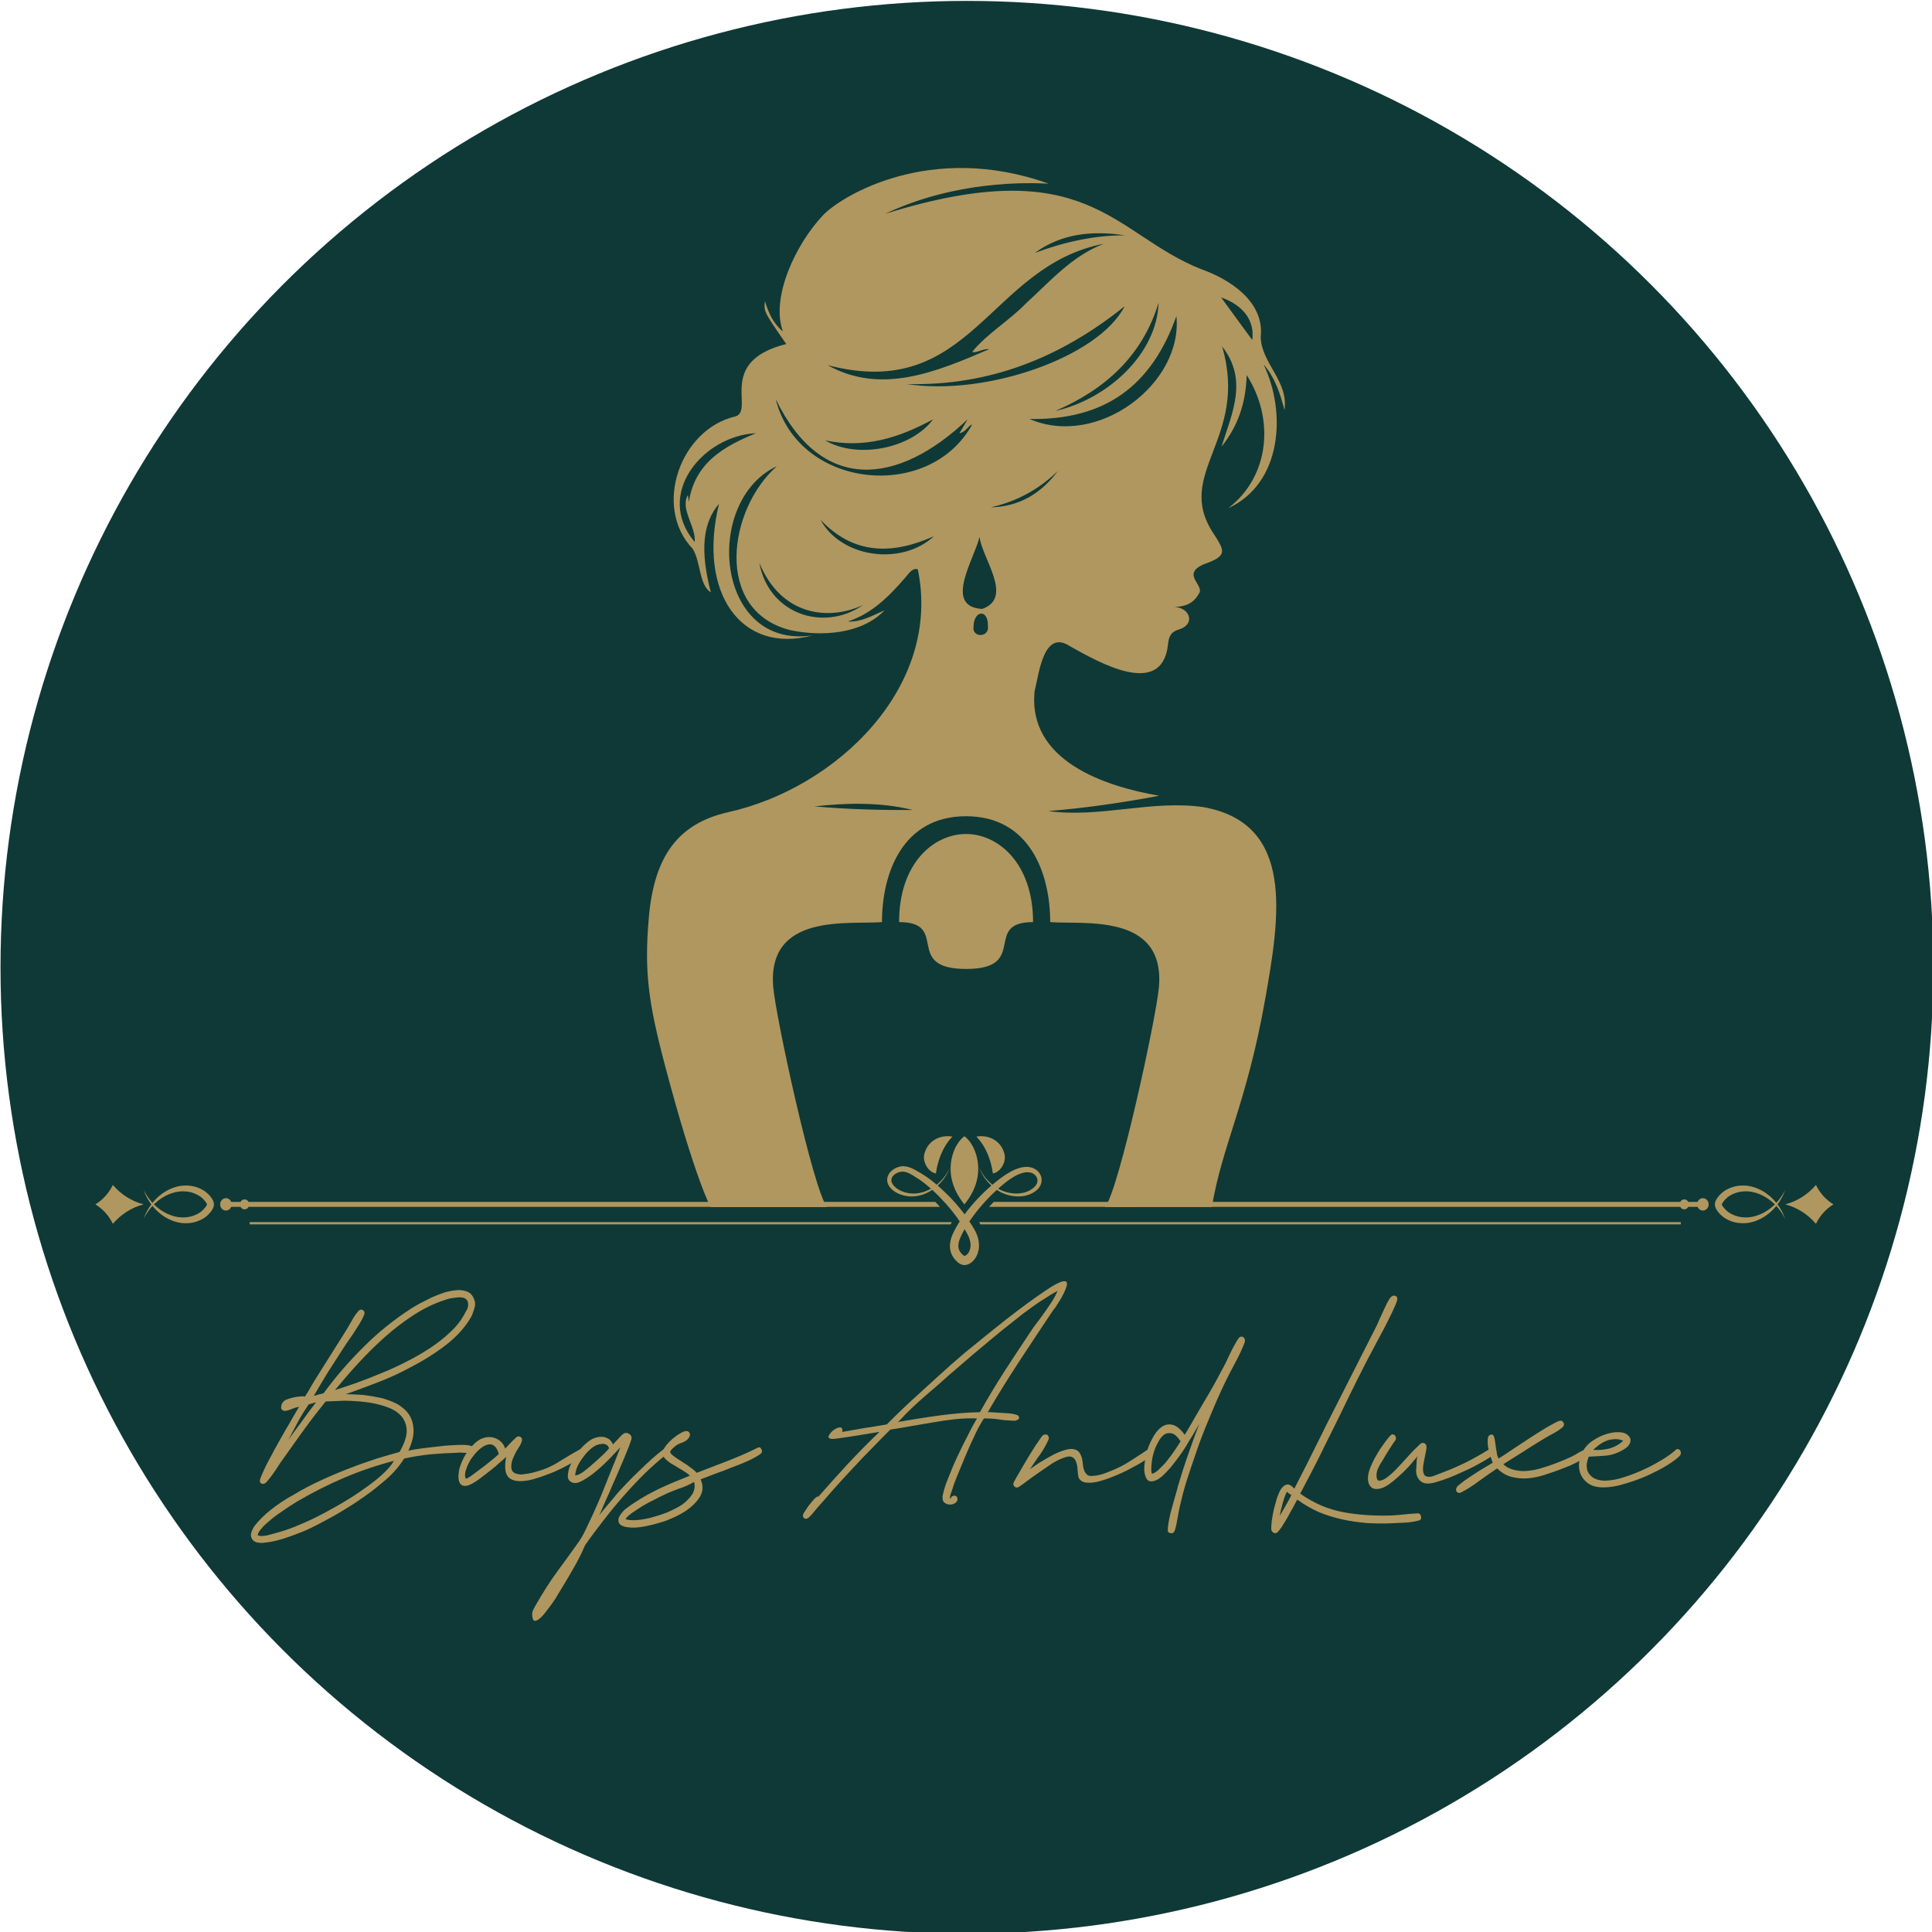 <svg style="fill-rule:evenodd;clip-rule:evenodd;stroke-linejoin:round;stroke-miterlimit:2;" xml:space="preserve" xmlns:xlink="http://www.w3.org/1999/xlink" xmlns="http://www.w3.org/2000/svg" version="1.1" viewBox="0 0 3691 3691" height="100%" width="100%">
    <g transform="matrix(3.125,0,0,3.125,0,0)">
        <g transform="matrix(1.015,0,0,1.015,-676.218,-1188.88)" id="Background-Circle">
            <circle style="fill:rgb(15,57,54);" r="582.09" cy="1753.94" cx="1248.62"></circle>
        </g>
        <g transform="matrix(1,0,0,1,-649.614,-1206.39)">
            <g transform="matrix(3.003,0,0,3.182,94.298,668.568)">
                <g transform="matrix(50,0,0,50,238.861,455.285)">
                    <path style="fill:rgb(176,151,95);fill-rule:nonzero;" d="M0.567,-0.121C0.55,-0.096 0.531,-0.074 0.509,-0.054C0.491,-0.038 0.469,-0.021 0.444,-0.002C0.418,0.017 0.39,0.035 0.36,0.054C0.33,0.072 0.299,0.09 0.266,0.107C0.233,0.124 0.201,0.14 0.169,0.154C0.136,0.167 0.105,0.178 0.075,0.187C0.045,0.196 0.018,0.201 -0.007,0.203C-0.014,0.204 -0.022,0.203 -0.03,0.202C-0.038,0.201 -0.045,0.197 -0.05,0.192C-0.057,0.183 -0.059,0.174 -0.056,0.165C-0.053,0.155 -0.048,0.146 -0.043,0.139C-0.026,0.118 -0.004,0.097 0.024,0.076C0.052,0.055 0.084,0.035 0.119,0.017C0.154,-0.003 0.191,-0.021 0.23,-0.038C0.269,-0.055 0.307,-0.07 0.346,-0.084C0.384,-0.098 0.421,-0.11 0.456,-0.121C0.491,-0.131 0.521,-0.139 0.548,-0.146C0.568,-0.179 0.578,-0.207 0.577,-0.23C0.576,-0.253 0.567,-0.272 0.552,-0.287C0.537,-0.302 0.516,-0.313 0.49,-0.321C0.464,-0.329 0.437,-0.335 0.408,-0.338C0.379,-0.341 0.35,-0.343 0.321,-0.343C0.292,-0.342 0.268,-0.341 0.247,-0.34C0.218,-0.306 0.19,-0.272 0.163,-0.237C0.136,-0.202 0.109,-0.166 0.082,-0.13C0.07,-0.115 0.058,-0.098 0.045,-0.079C0.032,-0.06 0.019,-0.044 0.005,-0.029C-0.002,-0.023 -0.008,-0.022 -0.015,-0.025C-0.021,-0.028 -0.022,-0.034 -0.019,-0.043C-0.016,-0.052 -0.01,-0.064 -0.003,-0.079C0.004,-0.094 0.013,-0.11 0.023,-0.127C0.032,-0.144 0.043,-0.162 0.054,-0.181C0.065,-0.199 0.075,-0.217 0.086,-0.234C0.097,-0.251 0.107,-0.268 0.116,-0.283C0.125,-0.298 0.133,-0.31 0.139,-0.32C0.13,-0.318 0.122,-0.316 0.114,-0.313C0.106,-0.31 0.098,-0.307 0.09,-0.305C0.081,-0.303 0.074,-0.304 0.071,-0.307C0.067,-0.31 0.065,-0.314 0.066,-0.319C0.066,-0.324 0.068,-0.33 0.072,-0.336C0.076,-0.341 0.081,-0.345 0.087,-0.347C0.092,-0.349 0.098,-0.351 0.106,-0.353C0.114,-0.355 0.122,-0.357 0.13,-0.358C0.137,-0.359 0.144,-0.359 0.151,-0.36C0.157,-0.36 0.161,-0.36 0.163,-0.359C0.172,-0.372 0.181,-0.386 0.189,-0.4C0.197,-0.413 0.206,-0.427 0.215,-0.44C0.234,-0.469 0.254,-0.498 0.273,-0.527C0.292,-0.556 0.312,-0.585 0.331,-0.614C0.338,-0.625 0.346,-0.638 0.354,-0.651C0.361,-0.664 0.37,-0.676 0.379,-0.686C0.385,-0.693 0.392,-0.695 0.399,-0.691C0.406,-0.686 0.407,-0.68 0.403,-0.671C0.399,-0.662 0.393,-0.652 0.386,-0.64C0.378,-0.628 0.37,-0.616 0.361,-0.603C0.352,-0.59 0.343,-0.578 0.334,-0.566C0.325,-0.553 0.317,-0.542 0.311,-0.533C0.292,-0.505 0.273,-0.477 0.254,-0.449C0.235,-0.42 0.217,-0.391 0.199,-0.362C0.206,-0.363 0.212,-0.365 0.219,-0.367C0.226,-0.368 0.232,-0.37 0.239,-0.372C0.288,-0.435 0.342,-0.494 0.402,-0.55C0.461,-0.606 0.526,-0.655 0.595,-0.697C0.603,-0.702 0.614,-0.708 0.629,-0.716C0.644,-0.723 0.66,-0.731 0.677,-0.739C0.694,-0.746 0.712,-0.753 0.731,-0.759C0.75,-0.764 0.767,-0.767 0.784,-0.768C0.8,-0.769 0.814,-0.766 0.827,-0.761C0.839,-0.755 0.848,-0.744 0.853,-0.729C0.856,-0.722 0.856,-0.715 0.855,-0.707C0.853,-0.698 0.85,-0.69 0.847,-0.682C0.844,-0.673 0.84,-0.665 0.835,-0.658C0.83,-0.65 0.825,-0.643 0.821,-0.638C0.796,-0.605 0.763,-0.575 0.724,-0.548C0.684,-0.52 0.641,-0.495 0.596,-0.473C0.551,-0.45 0.505,-0.43 0.458,-0.413C0.411,-0.396 0.368,-0.381 0.329,-0.368C0.352,-0.368 0.376,-0.367 0.402,-0.365C0.427,-0.362 0.452,-0.358 0.476,-0.353C0.499,-0.347 0.521,-0.339 0.541,-0.329C0.56,-0.318 0.576,-0.305 0.587,-0.289C0.598,-0.273 0.604,-0.254 0.605,-0.231C0.606,-0.208 0.599,-0.182 0.584,-0.151C0.597,-0.154 0.616,-0.157 0.64,-0.16C0.663,-0.163 0.688,-0.165 0.713,-0.168C0.737,-0.171 0.761,-0.172 0.785,-0.173C0.808,-0.174 0.825,-0.173 0.837,-0.17C0.846,-0.168 0.85,-0.163 0.851,-0.156C0.851,-0.149 0.846,-0.144 0.837,-0.143C0.828,-0.142 0.819,-0.142 0.81,-0.143C0.8,-0.144 0.79,-0.144 0.781,-0.143C0.744,-0.142 0.708,-0.14 0.674,-0.137C0.639,-0.134 0.603,-0.128 0.567,-0.121ZM0.285,-0.384C0.312,-0.392 0.341,-0.401 0.374,-0.412C0.406,-0.423 0.439,-0.435 0.474,-0.449C0.509,-0.462 0.543,-0.477 0.578,-0.494C0.612,-0.51 0.644,-0.528 0.675,-0.547C0.705,-0.566 0.732,-0.586 0.756,-0.608C0.78,-0.629 0.799,-0.652 0.813,-0.677C0.816,-0.682 0.82,-0.689 0.824,-0.696C0.827,-0.703 0.828,-0.711 0.827,-0.718C0.826,-0.727 0.821,-0.733 0.813,-0.737C0.804,-0.74 0.795,-0.741 0.785,-0.74C0.774,-0.739 0.764,-0.738 0.753,-0.736C0.742,-0.733 0.734,-0.731 0.729,-0.729C0.687,-0.716 0.646,-0.697 0.605,-0.672C0.564,-0.647 0.524,-0.618 0.486,-0.586C0.448,-0.554 0.412,-0.52 0.378,-0.485C0.344,-0.45 0.313,-0.416 0.285,-0.384ZM0.096,-0.194C0.115,-0.218 0.133,-0.242 0.152,-0.266C0.17,-0.29 0.189,-0.314 0.208,-0.337L0.178,-0.329C0.163,-0.308 0.148,-0.286 0.135,-0.263C0.122,-0.24 0.109,-0.217 0.096,-0.194ZM0.525,-0.112C0.456,-0.095 0.39,-0.074 0.325,-0.048C0.26,-0.022 0.197,0.008 0.135,0.042C0.112,0.055 0.089,0.069 0.067,0.084C0.044,0.098 0.023,0.114 0.002,0.132C-0.003,0.136 -0.009,0.142 -0.016,0.15C-0.023,0.158 -0.028,0.165 -0.029,0.171C-0.029,0.174 -0.029,0.175 -0.028,0.175C-0.017,0.178 -0.005,0.177 0.011,0.174C0.025,0.17 0.039,0.167 0.05,0.164C0.069,0.159 0.093,0.152 0.122,0.141C0.15,0.13 0.18,0.118 0.212,0.103C0.243,0.088 0.276,0.071 0.309,0.053C0.341,0.035 0.372,0.017 0.401,-0.003C0.43,-0.022 0.455,-0.04 0.477,-0.059C0.499,-0.078 0.515,-0.095 0.525,-0.112Z"></path>
                </g>
                <g transform="matrix(50,0,0,50,280.711,455.285)">
                    <path style="fill:rgb(176,151,95);fill-rule:nonzero;" d="M0.145,-0.127C0.136,-0.119 0.126,-0.111 0.117,-0.104C0.108,-0.096 0.098,-0.088 0.089,-0.081C0.08,-0.074 0.07,-0.067 0.062,-0.061C0.053,-0.054 0.043,-0.048 0.034,-0.041C0.015,-0.028 0,-0.02 -0.012,-0.017C-0.024,-0.014 -0.033,-0.016 -0.039,-0.021C-0.045,-0.026 -0.048,-0.035 -0.049,-0.046C-0.05,-0.056 -0.048,-0.069 -0.045,-0.083C-0.041,-0.096 -0.035,-0.11 -0.027,-0.125C-0.019,-0.139 -0.01,-0.152 0.001,-0.164C0.01,-0.173 0.019,-0.182 0.03,-0.189C0.04,-0.196 0.051,-0.2 0.062,-0.202C0.078,-0.205 0.094,-0.203 0.11,-0.195C0.125,-0.187 0.136,-0.175 0.141,-0.159C0.148,-0.166 0.156,-0.174 0.163,-0.181C0.17,-0.188 0.178,-0.195 0.186,-0.202C0.191,-0.207 0.197,-0.207 0.203,-0.204C0.209,-0.201 0.211,-0.195 0.209,-0.188C0.207,-0.181 0.203,-0.173 0.196,-0.163C0.189,-0.153 0.183,-0.143 0.178,-0.132C0.17,-0.117 0.166,-0.104 0.166,-0.093C0.165,-0.082 0.168,-0.073 0.175,-0.068C0.18,-0.064 0.186,-0.062 0.194,-0.061C0.201,-0.059 0.21,-0.059 0.219,-0.061C0.228,-0.062 0.237,-0.063 0.246,-0.065C0.255,-0.067 0.264,-0.069 0.273,-0.072C0.302,-0.079 0.331,-0.091 0.359,-0.108C0.386,-0.124 0.415,-0.14 0.445,-0.156C0.449,-0.158 0.453,-0.158 0.456,-0.157C0.459,-0.156 0.462,-0.154 0.463,-0.151C0.464,-0.148 0.464,-0.144 0.463,-0.14C0.462,-0.136 0.46,-0.133 0.456,-0.13C0.449,-0.125 0.438,-0.118 0.423,-0.11C0.408,-0.101 0.391,-0.093 0.373,-0.084C0.354,-0.075 0.335,-0.067 0.314,-0.06C0.293,-0.052 0.273,-0.046 0.254,-0.041C0.235,-0.036 0.217,-0.034 0.2,-0.034C0.183,-0.034 0.17,-0.038 0.159,-0.045C0.15,-0.052 0.144,-0.062 0.142,-0.076C0.14,-0.09 0.141,-0.107 0.145,-0.127ZM0.115,-0.138C0.11,-0.157 0.101,-0.169 0.088,-0.174C0.075,-0.178 0.059,-0.173 0.041,-0.16C0.032,-0.153 0.023,-0.145 0.015,-0.135C0.006,-0.125 -0.001,-0.115 -0.007,-0.104C-0.013,-0.093 -0.017,-0.083 -0.02,-0.073C-0.023,-0.062 -0.023,-0.054 -0.021,-0.047C-0.02,-0.044 -0.019,-0.043 -0.016,-0.044C-0.013,-0.045 -0.011,-0.046 -0.008,-0.048C-0.005,-0.049 -0.002,-0.051 0.002,-0.054C0.005,-0.056 0.007,-0.057 0.008,-0.058C0.027,-0.071 0.045,-0.084 0.063,-0.097C0.08,-0.11 0.098,-0.123 0.115,-0.138Z"></path>
                </g>
                <g transform="matrix(50,0,0,50,303.311,455.285)">
                    <path style="fill:rgb(176,151,95);fill-rule:nonzero;" d="M0.014,0.213C0.001,0.242 -0.015,0.272 -0.033,0.301C-0.05,0.33 -0.068,0.357 -0.085,0.384C-0.086,0.386 -0.09,0.392 -0.096,0.401C-0.101,0.41 -0.108,0.42 -0.116,0.431C-0.124,0.442 -0.133,0.453 -0.142,0.464C-0.151,0.475 -0.159,0.485 -0.168,0.492C-0.176,0.499 -0.183,0.502 -0.189,0.503C-0.195,0.503 -0.199,0.498 -0.2,0.488C-0.202,0.479 -0.201,0.47 -0.198,0.463C-0.194,0.455 -0.19,0.447 -0.185,0.44C-0.159,0.397 -0.131,0.355 -0.101,0.316C-0.07,0.277 -0.04,0.237 -0.009,0.196C-0.002,0.186 0.007,0.172 0.016,0.154C0.025,0.136 0.035,0.116 0.046,0.094C0.057,0.071 0.068,0.048 0.079,0.023C0.09,-0.002 0.1,-0.026 0.11,-0.05C0.12,-0.073 0.129,-0.095 0.138,-0.115C0.146,-0.135 0.153,-0.151 0.158,-0.164C0.15,-0.156 0.137,-0.143 0.12,-0.126C0.103,-0.109 0.084,-0.092 0.064,-0.076C0.044,-0.06 0.025,-0.047 0.006,-0.037C-0.014,-0.026 -0.029,-0.024 -0.041,-0.03C-0.047,-0.033 -0.051,-0.037 -0.053,-0.041C-0.055,-0.044 -0.056,-0.049 -0.056,-0.056C-0.055,-0.066 -0.053,-0.076 -0.05,-0.085C-0.046,-0.094 -0.042,-0.103 -0.037,-0.111C-0.028,-0.126 -0.018,-0.141 -0.005,-0.157C0.008,-0.171 0.023,-0.184 0.038,-0.193C0.045,-0.197 0.053,-0.2 0.062,-0.202C0.07,-0.204 0.079,-0.205 0.088,-0.204C0.096,-0.203 0.104,-0.2 0.111,-0.196C0.118,-0.191 0.124,-0.184 0.128,-0.175C0.135,-0.182 0.141,-0.189 0.149,-0.196C0.156,-0.203 0.162,-0.21 0.169,-0.215C0.176,-0.22 0.184,-0.221 0.193,-0.216C0.202,-0.211 0.205,-0.204 0.203,-0.195C0.202,-0.192 0.199,-0.184 0.194,-0.17C0.188,-0.156 0.181,-0.139 0.172,-0.119C0.163,-0.099 0.153,-0.078 0.143,-0.055C0.132,-0.032 0.122,-0.011 0.113,0.01C0.103,0.031 0.094,0.049 0.087,0.065C0.08,0.081 0.075,0.092 0.072,0.097C0.083,0.084 0.093,0.072 0.104,0.06C0.115,0.048 0.126,0.036 0.137,0.023C0.149,0.009 0.164,-0.006 0.181,-0.023C0.198,-0.04 0.215,-0.056 0.234,-0.073C0.252,-0.09 0.27,-0.105 0.287,-0.12C0.304,-0.134 0.319,-0.146 0.332,-0.155C0.335,-0.157 0.338,-0.158 0.34,-0.159C0.342,-0.16 0.344,-0.158 0.347,-0.155C0.35,-0.151 0.351,-0.147 0.349,-0.143C0.347,-0.139 0.344,-0.136 0.341,-0.133C0.315,-0.114 0.288,-0.091 0.259,-0.065C0.23,-0.038 0.202,-0.01 0.173,0.021C0.144,0.052 0.117,0.083 0.09,0.116C0.063,0.149 0.037,0.181 0.014,0.213ZM-0.026,-0.056C-0.018,-0.056 -0.008,-0.06 0.006,-0.069C0.019,-0.078 0.032,-0.088 0.046,-0.1C0.06,-0.111 0.073,-0.123 0.086,-0.134C0.098,-0.145 0.107,-0.154 0.112,-0.16C0.111,-0.161 0.111,-0.162 0.11,-0.165C0.109,-0.168 0.107,-0.17 0.104,-0.172C0.101,-0.174 0.098,-0.175 0.093,-0.177C0.088,-0.178 0.082,-0.177 0.074,-0.176C0.063,-0.174 0.051,-0.169 0.04,-0.16C0.029,-0.151 0.018,-0.141 0.009,-0.129C-0.001,-0.117 -0.009,-0.105 -0.016,-0.092C-0.022,-0.079 -0.025,-0.067 -0.026,-0.056Z"></path>
                </g>
                <g transform="matrix(50,0,0,50,320.261,455.285)">
                    <path style="fill:rgb(176,151,95);fill-rule:nonzero;" d="M0.15,-0.03C0.157,-0.009 0.154,0.01 0.141,0.029C0.128,0.048 0.109,0.065 0.086,0.08C0.062,0.095 0.035,0.107 0.005,0.118C-0.026,0.128 -0.055,0.135 -0.082,0.14C-0.109,0.145 -0.133,0.146 -0.153,0.143C-0.173,0.14 -0.185,0.134 -0.188,0.123C-0.19,0.116 -0.189,0.109 -0.185,0.102C-0.181,0.094 -0.175,0.088 -0.169,0.081C-0.162,0.074 -0.154,0.069 -0.147,0.064C-0.139,0.058 -0.132,0.054 -0.127,0.051C-0.091,0.028 -0.054,0.009 -0.016,-0.008C0.023,-0.025 0.062,-0.04 0.102,-0.055C0.096,-0.061 0.087,-0.067 0.075,-0.074C0.062,-0.081 0.05,-0.088 0.038,-0.095C0.025,-0.101 0.014,-0.109 0.005,-0.117C-0.004,-0.124 -0.009,-0.133 -0.009,-0.142C-0.009,-0.15 -0.004,-0.16 0.006,-0.172C0.016,-0.183 0.027,-0.194 0.04,-0.203C0.052,-0.212 0.064,-0.219 0.076,-0.224C0.088,-0.228 0.096,-0.227 0.1,-0.22C0.103,-0.216 0.103,-0.211 0.101,-0.206C0.099,-0.201 0.094,-0.195 0.087,-0.19C0.081,-0.186 0.074,-0.183 0.065,-0.18C0.056,-0.177 0.048,-0.173 0.042,-0.168C0.029,-0.158 0.023,-0.151 0.022,-0.147C0.021,-0.143 0.026,-0.137 0.039,-0.128C0.046,-0.123 0.054,-0.118 0.063,-0.113C0.072,-0.107 0.082,-0.101 0.091,-0.096C0.099,-0.09 0.108,-0.084 0.115,-0.079C0.122,-0.074 0.127,-0.069 0.13,-0.066C0.171,-0.081 0.213,-0.096 0.254,-0.111C0.295,-0.126 0.335,-0.142 0.375,-0.161C0.379,-0.163 0.382,-0.164 0.385,-0.164C0.388,-0.164 0.39,-0.162 0.393,-0.157C0.398,-0.15 0.396,-0.143 0.389,-0.138C0.375,-0.129 0.358,-0.12 0.337,-0.111C0.316,-0.102 0.294,-0.094 0.271,-0.086C0.248,-0.077 0.226,-0.069 0.204,-0.062C0.182,-0.054 0.163,-0.047 0.146,-0.041L0.15,-0.03ZM0.119,-0.031C0.1,-0.02 0.08,-0.012 0.057,-0.005C0.034,0.003 0.013,0.011 -0.006,0.02C-0.015,0.024 -0.027,0.029 -0.042,0.037C-0.057,0.044 -0.072,0.051 -0.088,0.06C-0.103,0.069 -0.118,0.078 -0.132,0.087C-0.145,0.096 -0.155,0.104 -0.16,0.112C-0.151,0.115 -0.138,0.117 -0.12,0.116C-0.101,0.115 -0.081,0.112 -0.059,0.107C-0.036,0.101 -0.014,0.095 0.01,0.086C0.032,0.077 0.053,0.067 0.071,0.056C0.088,0.044 0.102,0.031 0.112,0.016C0.121,0.001 0.124,-0.014 0.119,-0.031Z"></path>
                </g>
                <g transform="matrix(50,0,0,50,353.861,455.285)">
                    <path style="fill:rgb(176,151,95);fill-rule:nonzero;" d="M0.246,-0.232C0.221,-0.208 0.195,-0.184 0.17,-0.159C0.144,-0.134 0.119,-0.11 0.095,-0.085C0.052,-0.042 0.012,0 -0.027,0.043C-0.036,0.052 -0.046,0.063 -0.056,0.074C-0.065,0.085 -0.075,0.096 -0.085,0.105C-0.092,0.111 -0.098,0.112 -0.104,0.109C-0.11,0.105 -0.111,0.099 -0.108,0.092C-0.107,0.089 -0.103,0.084 -0.098,0.077C-0.093,0.069 -0.087,0.061 -0.081,0.054C-0.074,0.046 -0.068,0.039 -0.062,0.033C-0.055,0.027 -0.05,0.024 -0.046,0.025C-0.007,-0.017 0.033,-0.059 0.074,-0.101C0.115,-0.142 0.157,-0.183 0.202,-0.223C0.193,-0.222 0.18,-0.22 0.161,-0.217C0.142,-0.214 0.123,-0.211 0.103,-0.208C0.082,-0.205 0.063,-0.202 0.046,-0.2C0.028,-0.197 0.016,-0.196 0.009,-0.196C-0.002,-0.197 -0.007,-0.2 -0.005,-0.207C-0.002,-0.214 0.003,-0.22 0.011,-0.227C0.018,-0.233 0.027,-0.237 0.036,-0.24C0.045,-0.242 0.05,-0.239 0.051,-0.231C0.052,-0.23 0.052,-0.228 0.051,-0.227C0.05,-0.226 0.05,-0.224 0.05,-0.223C0.08,-0.228 0.11,-0.233 0.141,-0.238C0.171,-0.242 0.201,-0.247 0.232,-0.252C0.274,-0.292 0.317,-0.331 0.362,-0.369C0.406,-0.407 0.45,-0.445 0.494,-0.482C0.507,-0.493 0.525,-0.507 0.548,-0.526C0.571,-0.544 0.597,-0.564 0.626,-0.586C0.655,-0.608 0.685,-0.631 0.716,-0.654C0.747,-0.677 0.778,-0.699 0.807,-0.719C0.836,-0.739 0.862,-0.756 0.886,-0.771C0.909,-0.786 0.928,-0.795 0.942,-0.8C0.953,-0.803 0.96,-0.803 0.963,-0.8C0.966,-0.796 0.966,-0.79 0.964,-0.783C0.962,-0.776 0.958,-0.767 0.953,-0.757C0.948,-0.747 0.942,-0.737 0.936,-0.728C0.93,-0.719 0.925,-0.711 0.92,-0.704C0.915,-0.697 0.911,-0.693 0.91,-0.692C0.864,-0.627 0.818,-0.562 0.773,-0.497C0.728,-0.432 0.684,-0.366 0.643,-0.299C0.65,-0.299 0.659,-0.299 0.67,-0.298C0.681,-0.297 0.692,-0.297 0.703,-0.296C0.713,-0.295 0.724,-0.295 0.735,-0.294C0.745,-0.293 0.753,-0.291 0.759,-0.289C0.764,-0.288 0.767,-0.286 0.769,-0.283C0.77,-0.28 0.771,-0.278 0.77,-0.275C0.769,-0.272 0.766,-0.27 0.763,-0.269C0.759,-0.267 0.755,-0.266 0.75,-0.266C0.729,-0.267 0.708,-0.268 0.689,-0.271C0.67,-0.274 0.649,-0.275 0.628,-0.275C0.624,-0.271 0.618,-0.261 0.609,-0.246C0.6,-0.231 0.591,-0.213 0.581,-0.192C0.57,-0.171 0.56,-0.148 0.549,-0.124C0.538,-0.099 0.528,-0.076 0.519,-0.055C0.509,-0.033 0.502,-0.014 0.497,0.002C0.491,0.017 0.488,0.027 0.489,0.032L0.492,0.033C0.493,0.03 0.494,0.027 0.497,0.025C0.5,0.023 0.503,0.022 0.506,0.022C0.509,0.021 0.511,0.022 0.514,0.024C0.517,0.025 0.518,0.028 0.519,0.031C0.521,0.038 0.519,0.044 0.512,0.049C0.505,0.054 0.498,0.056 0.49,0.056C0.481,0.056 0.474,0.054 0.467,0.049C0.46,0.044 0.458,0.036 0.459,0.024C0.462,0.008 0.468,-0.014 0.48,-0.041C0.491,-0.068 0.503,-0.096 0.518,-0.126C0.532,-0.155 0.547,-0.183 0.562,-0.21C0.576,-0.237 0.589,-0.259 0.599,-0.275C0.569,-0.276 0.539,-0.275 0.51,-0.272C0.481,-0.269 0.451,-0.265 0.422,-0.26C0.393,-0.255 0.363,-0.251 0.334,-0.246C0.305,-0.241 0.275,-0.236 0.246,-0.232ZM0.927,-0.765C0.909,-0.756 0.888,-0.744 0.864,-0.729C0.839,-0.714 0.813,-0.696 0.786,-0.677C0.759,-0.657 0.731,-0.636 0.703,-0.615C0.674,-0.593 0.647,-0.571 0.62,-0.55C0.593,-0.529 0.568,-0.509 0.545,-0.49C0.522,-0.471 0.502,-0.455 0.486,-0.442C0.453,-0.414 0.419,-0.386 0.384,-0.358C0.349,-0.329 0.316,-0.3 0.286,-0.269C0.284,-0.267 0.283,-0.266 0.282,-0.265C0.281,-0.264 0.278,-0.262 0.275,-0.261C0.332,-0.27 0.388,-0.279 0.444,-0.286C0.499,-0.293 0.555,-0.298 0.611,-0.299C0.643,-0.353 0.677,-0.406 0.713,-0.459C0.749,-0.511 0.785,-0.563 0.822,-0.615C0.83,-0.626 0.839,-0.638 0.85,-0.651C0.86,-0.664 0.87,-0.677 0.88,-0.69C0.889,-0.703 0.898,-0.715 0.907,-0.728C0.915,-0.741 0.922,-0.753 0.927,-0.765Z"></path>
                </g>
                <g transform="matrix(50,0,0,50,395.511,455.285)">
                    <path style="fill:rgb(176,151,95);fill-rule:nonzero;" d="M-0.018,-0.08C-0.009,-0.086 0.003,-0.094 0.019,-0.104C0.034,-0.113 0.051,-0.122 0.068,-0.131C0.085,-0.14 0.102,-0.147 0.119,-0.152C0.136,-0.157 0.149,-0.159 0.159,-0.157C0.17,-0.155 0.177,-0.151 0.182,-0.145C0.187,-0.139 0.19,-0.132 0.193,-0.124C0.195,-0.116 0.196,-0.108 0.197,-0.1C0.198,-0.091 0.199,-0.084 0.202,-0.077C0.204,-0.07 0.208,-0.065 0.213,-0.06C0.218,-0.055 0.225,-0.053 0.236,-0.054C0.253,-0.055 0.271,-0.058 0.292,-0.066C0.312,-0.073 0.332,-0.081 0.353,-0.091C0.373,-0.101 0.392,-0.112 0.411,-0.124C0.43,-0.135 0.446,-0.146 0.461,-0.155C0.464,-0.157 0.467,-0.157 0.47,-0.156C0.473,-0.155 0.475,-0.152 0.476,-0.149C0.479,-0.145 0.48,-0.141 0.479,-0.138C0.478,-0.134 0.475,-0.131 0.472,-0.129C0.465,-0.124 0.455,-0.117 0.443,-0.11C0.431,-0.103 0.417,-0.095 0.402,-0.088C0.387,-0.08 0.371,-0.072 0.354,-0.065C0.337,-0.058 0.32,-0.051 0.303,-0.045C0.287,-0.04 0.272,-0.035 0.258,-0.032C0.243,-0.029 0.23,-0.027 0.219,-0.028C0.208,-0.028 0.198,-0.03 0.191,-0.035C0.184,-0.039 0.179,-0.046 0.178,-0.056C0.177,-0.066 0.175,-0.076 0.175,-0.086C0.174,-0.096 0.171,-0.105 0.168,-0.112C0.165,-0.119 0.159,-0.124 0.152,-0.127C0.145,-0.13 0.134,-0.129 0.12,-0.124C0.105,-0.119 0.089,-0.112 0.072,-0.102C0.055,-0.091 0.038,-0.08 0.021,-0.069C0.004,-0.058 -0.012,-0.047 -0.028,-0.036C-0.043,-0.025 -0.055,-0.017 -0.065,-0.011C-0.071,-0.008 -0.077,-0.009 -0.082,-0.014C-0.087,-0.019 -0.087,-0.024 -0.084,-0.03C-0.078,-0.041 -0.07,-0.054 -0.06,-0.07C-0.05,-0.086 -0.04,-0.103 -0.029,-0.12C-0.018,-0.137 -0.007,-0.154 0.004,-0.17C0.015,-0.185 0.024,-0.198 0.031,-0.207C0.034,-0.21 0.037,-0.212 0.041,-0.213C0.045,-0.214 0.049,-0.213 0.052,-0.212C0.055,-0.21 0.057,-0.207 0.058,-0.204C0.059,-0.201 0.059,-0.197 0.057,-0.193C0.048,-0.174 0.036,-0.154 0.022,-0.135C0.007,-0.116 -0.006,-0.097 -0.018,-0.08Z"></path>
                </g>
                <g transform="matrix(50,0,0,50,418.661,455.285)">
                    <path style="fill:rgb(176,151,95);fill-rule:nonzero;" d="M0.208,-0.254C0.199,-0.239 0.19,-0.224 0.181,-0.21C0.171,-0.195 0.161,-0.18 0.152,-0.165C0.143,-0.151 0.133,-0.138 0.123,-0.125C0.113,-0.112 0.102,-0.099 0.091,-0.086C0.066,-0.059 0.046,-0.042 0.031,-0.037C0.015,-0.031 0.003,-0.032 -0.004,-0.04C-0.011,-0.048 -0.015,-0.061 -0.016,-0.079C-0.016,-0.097 -0.013,-0.116 -0.008,-0.137C-0.003,-0.157 0.005,-0.177 0.016,-0.196C0.026,-0.215 0.038,-0.23 0.052,-0.24C0.065,-0.25 0.08,-0.254 0.097,-0.251C0.114,-0.248 0.131,-0.235 0.149,-0.212L0.163,-0.234C0.186,-0.272 0.209,-0.309 0.232,-0.346C0.255,-0.382 0.277,-0.419 0.298,-0.457C0.31,-0.477 0.321,-0.498 0.332,-0.521C0.343,-0.543 0.355,-0.564 0.368,-0.583C0.374,-0.59 0.381,-0.591 0.388,-0.587C0.391,-0.584 0.393,-0.581 0.394,-0.578C0.394,-0.574 0.394,-0.57 0.393,-0.567C0.383,-0.542 0.37,-0.516 0.355,-0.49C0.34,-0.464 0.326,-0.438 0.313,-0.413C0.29,-0.368 0.269,-0.322 0.249,-0.276C0.228,-0.23 0.209,-0.183 0.192,-0.135C0.18,-0.103 0.169,-0.071 0.158,-0.039C0.147,-0.007 0.138,0.026 0.13,0.059C0.126,0.074 0.123,0.09 0.12,0.107C0.117,0.123 0.114,0.139 0.109,0.154C0.106,0.163 0.101,0.167 0.094,0.166C0.083,0.166 0.079,0.161 0.08,0.152C0.08,0.142 0.082,0.13 0.085,0.115C0.088,0.099 0.092,0.084 0.097,0.068C0.102,0.052 0.106,0.036 0.111,0.021C0.116,0.006 0.119,-0.007 0.122,-0.017C0.135,-0.058 0.148,-0.097 0.163,-0.137C0.177,-0.175 0.192,-0.215 0.208,-0.254ZM0.132,-0.187C0.12,-0.204 0.109,-0.214 0.098,-0.217C0.087,-0.22 0.076,-0.219 0.067,-0.214C0.058,-0.208 0.049,-0.199 0.042,-0.186C0.034,-0.173 0.028,-0.16 0.023,-0.145C0.018,-0.129 0.015,-0.115 0.014,-0.1C0.012,-0.085 0.012,-0.072 0.015,-0.062C0.024,-0.064 0.035,-0.07 0.046,-0.081C0.057,-0.091 0.069,-0.102 0.08,-0.116C0.091,-0.129 0.101,-0.142 0.11,-0.155C0.119,-0.168 0.127,-0.179 0.132,-0.187Z"></path>
                </g>
                <g transform="matrix(50,0,0,50,449.661,455.285)">
                    <path style="fill:rgb(176,151,95);fill-rule:nonzero;" d="M0.369,0.128C0.336,0.129 0.302,0.129 0.269,0.127C0.236,0.124 0.203,0.12 0.17,0.113C0.137,0.106 0.106,0.097 0.075,0.085C0.044,0.072 0.015,0.056 -0.013,0.037C-0.018,0.045 -0.023,0.055 -0.03,0.067C-0.037,0.078 -0.044,0.09 -0.051,0.103C-0.058,0.115 -0.066,0.126 -0.073,0.137C-0.08,0.148 -0.087,0.156 -0.093,0.162C-0.098,0.167 -0.104,0.167 -0.11,0.164C-0.116,0.161 -0.119,0.155 -0.119,0.148C-0.119,0.143 -0.118,0.133 -0.117,0.12C-0.115,0.107 -0.112,0.092 -0.109,0.077C-0.105,0.062 -0.1,0.047 -0.096,0.032C-0.09,0.017 -0.085,0.004 -0.078,-0.005C-0.071,-0.014 -0.063,-0.02 -0.054,-0.021C-0.045,-0.022 -0.036,-0.017 -0.025,-0.005C-0.005,-0.042 0.012,-0.073 0.026,-0.099C0.04,-0.125 0.053,-0.15 0.066,-0.175C0.079,-0.199 0.092,-0.224 0.106,-0.251C0.12,-0.277 0.137,-0.309 0.157,-0.346L0.307,-0.625C0.312,-0.634 0.316,-0.643 0.321,-0.654C0.326,-0.664 0.331,-0.674 0.336,-0.685C0.341,-0.695 0.346,-0.705 0.351,-0.715C0.356,-0.724 0.361,-0.733 0.367,-0.74C0.374,-0.747 0.38,-0.748 0.387,-0.746C0.394,-0.743 0.396,-0.736 0.393,-0.726C0.39,-0.718 0.384,-0.704 0.374,-0.684C0.363,-0.663 0.352,-0.641 0.339,-0.618C0.326,-0.595 0.313,-0.572 0.301,-0.551C0.289,-0.529 0.28,-0.513 0.274,-0.503C0.246,-0.451 0.221,-0.405 0.2,-0.364C0.179,-0.323 0.158,-0.282 0.138,-0.244C0.117,-0.204 0.096,-0.165 0.075,-0.124C0.053,-0.083 0.028,-0.037 -0.001,0.014C0.053,0.05 0.111,0.074 0.173,0.085C0.235,0.096 0.301,0.1 0.37,0.098C0.387,0.097 0.405,0.096 0.422,0.094C0.439,0.092 0.456,0.091 0.473,0.09C0.476,0.089 0.48,0.09 0.484,0.091C0.487,0.092 0.489,0.095 0.49,0.099C0.491,0.103 0.492,0.107 0.491,0.11C0.49,0.113 0.487,0.116 0.483,0.117C0.472,0.12 0.456,0.123 0.435,0.125C0.413,0.126 0.392,0.127 0.369,0.128ZM-0.084,0.099C-0.076,0.086 -0.068,0.073 -0.06,0.06C-0.052,0.047 -0.044,0.033 -0.037,0.02C-0.04,0.017 -0.043,0.015 -0.046,0.014C-0.049,0.012 -0.051,0.01 -0.054,0.007C-0.057,0.009 -0.059,0.014 -0.063,0.023C-0.066,0.031 -0.069,0.04 -0.072,0.05C-0.075,0.06 -0.077,0.07 -0.08,0.079C-0.082,0.088 -0.083,0.095 -0.084,0.099Z"></path>
                </g>
                <g transform="matrix(50,0,0,50,466.211,455.285)">
                    <path style="fill:rgb(176,151,95);fill-rule:nonzero;" d="M0.146,-0.13C0.142,-0.125 0.136,-0.118 0.128,-0.11C0.12,-0.1 0.111,-0.091 0.1,-0.08C0.089,-0.069 0.077,-0.059 0.064,-0.048C0.051,-0.037 0.039,-0.028 0.027,-0.02C0.011,-0.01 -0.003,-0.005 -0.016,-0.004C-0.028,-0.003 -0.037,-0.005 -0.044,-0.012C-0.051,-0.018 -0.055,-0.027 -0.056,-0.04C-0.057,-0.053 -0.054,-0.068 -0.047,-0.085C-0.042,-0.096 -0.037,-0.107 -0.03,-0.12C-0.023,-0.132 -0.015,-0.144 -0.008,-0.155C0,-0.166 0.008,-0.177 0.016,-0.187C0.023,-0.196 0.03,-0.204 0.035,-0.209C0.038,-0.212 0.042,-0.214 0.045,-0.214C0.048,-0.213 0.051,-0.212 0.054,-0.21C0.056,-0.207 0.057,-0.204 0.058,-0.2C0.058,-0.196 0.057,-0.192 0.054,-0.189C0.049,-0.183 0.042,-0.173 0.032,-0.158C0.022,-0.143 0.012,-0.128 0.003,-0.113C-0.012,-0.092 -0.02,-0.075 -0.021,-0.062C-0.022,-0.049 -0.02,-0.04 -0.015,-0.037C-0.009,-0.034 0,-0.036 0.013,-0.043C0.025,-0.05 0.039,-0.061 0.054,-0.075C0.071,-0.092 0.089,-0.11 0.107,-0.129C0.125,-0.148 0.142,-0.164 0.157,-0.177C0.163,-0.182 0.169,-0.182 0.175,-0.179C0.182,-0.175 0.184,-0.166 0.181,-0.153C0.178,-0.139 0.175,-0.125 0.172,-0.11C0.167,-0.089 0.167,-0.074 0.17,-0.065C0.173,-0.056 0.178,-0.052 0.187,-0.051C0.195,-0.05 0.205,-0.051 0.217,-0.056C0.228,-0.06 0.24,-0.064 0.253,-0.069C0.286,-0.081 0.317,-0.094 0.347,-0.108C0.376,-0.122 0.406,-0.138 0.437,-0.156C0.441,-0.158 0.444,-0.159 0.448,-0.158C0.451,-0.157 0.453,-0.155 0.455,-0.152C0.456,-0.149 0.457,-0.145 0.456,-0.142C0.455,-0.138 0.453,-0.135 0.45,-0.132C0.443,-0.127 0.432,-0.12 0.419,-0.113C0.406,-0.106 0.391,-0.098 0.375,-0.09C0.358,-0.082 0.341,-0.074 0.323,-0.067C0.305,-0.059 0.288,-0.052 0.271,-0.046C0.254,-0.04 0.238,-0.035 0.224,-0.031C0.21,-0.027 0.199,-0.025 0.191,-0.025C0.176,-0.024 0.163,-0.028 0.154,-0.038C0.145,-0.047 0.14,-0.059 0.14,-0.074C0.14,-0.077 0.14,-0.081 0.141,-0.086C0.141,-0.091 0.141,-0.097 0.142,-0.103C0.142,-0.108 0.142,-0.114 0.143,-0.119C0.144,-0.124 0.145,-0.127 0.146,-0.13Z"></path>
                </g>
                <g transform="matrix(50,0,0,50,488.361,455.285)">
                    <path style="fill:rgb(176,151,95);fill-rule:nonzero;" d="M0.027,-0.083C0.003,-0.068 -0.021,-0.052 -0.046,-0.035C-0.07,-0.018 -0.094,-0.003 -0.119,0.009C-0.124,0.011 -0.128,0.012 -0.131,0.011C-0.134,0.01 -0.137,0.008 -0.139,0.005C-0.14,0.002 -0.141,-0.001 -0.14,-0.005C-0.139,-0.008 -0.137,-0.012 -0.134,-0.015C-0.125,-0.022 -0.115,-0.03 -0.103,-0.038C-0.091,-0.046 -0.078,-0.054 -0.065,-0.062C-0.052,-0.07 -0.039,-0.078 -0.026,-0.085C-0.013,-0.092 -0.001,-0.099 0.009,-0.105C0.007,-0.109 0.004,-0.117 0,-0.129C-0.004,-0.14 -0.007,-0.152 -0.01,-0.165C-0.012,-0.178 -0.012,-0.189 -0.011,-0.199C-0.009,-0.208 -0.004,-0.213 0.005,-0.213C0.01,-0.213 0.013,-0.209 0.015,-0.202C0.017,-0.195 0.019,-0.186 0.02,-0.176C0.021,-0.166 0.023,-0.156 0.025,-0.146C0.026,-0.135 0.029,-0.127 0.033,-0.121C0.047,-0.129 0.065,-0.14 0.088,-0.155C0.11,-0.169 0.133,-0.183 0.157,-0.198C0.181,-0.213 0.204,-0.226 0.226,-0.239C0.248,-0.251 0.265,-0.26 0.278,-0.265C0.287,-0.268 0.293,-0.266 0.297,-0.259C0.301,-0.252 0.299,-0.246 0.292,-0.24C0.279,-0.23 0.264,-0.221 0.247,-0.213C0.23,-0.204 0.215,-0.196 0.2,-0.187C0.175,-0.172 0.15,-0.158 0.126,-0.143C0.101,-0.128 0.077,-0.114 0.052,-0.099C0.062,-0.09 0.073,-0.084 0.086,-0.08C0.098,-0.076 0.111,-0.074 0.124,-0.073C0.137,-0.072 0.15,-0.073 0.163,-0.075C0.175,-0.076 0.188,-0.079 0.2,-0.082C0.245,-0.094 0.289,-0.11 0.332,-0.129C0.341,-0.133 0.349,-0.138 0.358,-0.143C0.367,-0.148 0.375,-0.152 0.384,-0.155C0.389,-0.157 0.392,-0.157 0.395,-0.156C0.398,-0.154 0.4,-0.152 0.401,-0.149C0.402,-0.146 0.402,-0.142 0.401,-0.139C0.4,-0.135 0.397,-0.132 0.393,-0.129C0.386,-0.124 0.378,-0.12 0.369,-0.115C0.36,-0.11 0.35,-0.106 0.34,-0.101C0.33,-0.096 0.32,-0.092 0.311,-0.089C0.301,-0.085 0.292,-0.082 0.284,-0.079C0.264,-0.072 0.243,-0.065 0.22,-0.058C0.197,-0.051 0.175,-0.047 0.153,-0.045C0.13,-0.043 0.108,-0.045 0.087,-0.05C0.065,-0.055 0.045,-0.066 0.027,-0.083Z"></path>
                </g>
                <g transform="matrix(50,0,0,50,507.761,455.285)">
                    <path style="fill:rgb(176,151,95);fill-rule:nonzero;" d="M0.012,-0.128C0.005,-0.111 0.002,-0.097 0.004,-0.086C0.005,-0.074 0.01,-0.064 0.018,-0.057C0.025,-0.049 0.035,-0.043 0.047,-0.04C0.058,-0.037 0.07,-0.035 0.083,-0.036C0.106,-0.037 0.131,-0.041 0.158,-0.05C0.185,-0.058 0.212,-0.068 0.239,-0.08C0.265,-0.091 0.289,-0.104 0.312,-0.117C0.335,-0.13 0.353,-0.143 0.366,-0.154C0.369,-0.157 0.372,-0.158 0.376,-0.157C0.379,-0.156 0.382,-0.155 0.384,-0.152C0.386,-0.149 0.387,-0.146 0.387,-0.142C0.387,-0.138 0.385,-0.134 0.382,-0.131C0.373,-0.122 0.356,-0.11 0.333,-0.096C0.309,-0.082 0.282,-0.069 0.252,-0.056C0.222,-0.043 0.191,-0.033 0.159,-0.024C0.126,-0.014 0.097,-0.01 0.071,-0.01C0.041,-0.01 0.018,-0.017 0.002,-0.031C-0.015,-0.045 -0.024,-0.062 -0.027,-0.081C-0.03,-0.1 -0.026,-0.121 -0.016,-0.142C-0.005,-0.163 0.011,-0.18 0.034,-0.193C0.049,-0.202 0.066,-0.21 0.084,-0.215C0.102,-0.22 0.119,-0.223 0.134,-0.222C0.146,-0.222 0.156,-0.22 0.165,-0.215C0.173,-0.21 0.178,-0.205 0.181,-0.198C0.183,-0.191 0.182,-0.184 0.178,-0.177C0.174,-0.169 0.166,-0.162 0.153,-0.155C0.13,-0.142 0.106,-0.134 0.081,-0.132C0.056,-0.13 0.033,-0.129 0.012,-0.128ZM0.152,-0.189C0.137,-0.196 0.119,-0.197 0.097,-0.193C0.075,-0.188 0.053,-0.175 0.03,-0.154C0.051,-0.153 0.073,-0.154 0.094,-0.159C0.115,-0.164 0.135,-0.174 0.152,-0.189Z"></path>
                </g>
            </g>
            <g transform="matrix(3,0,0,3.214,267.289,389.422)" id="Divider">
                <g transform="matrix(0.527,0,0,0.527,-465.341,-197.222)">
                    <path style="fill:rgb(176,151,95);fill-rule:nonzero;" d="M1482.53,1276.44C1482.77,1277.04 1483.1,1277.58 1483.47,1278.06C1483.84,1278.54 1484.27,1278.95 1484.73,1279.27C1485.18,1279.59 1485.66,1279.83 1486.14,1279.97C1486.34,1280.04 1486.54,1280.08 1486.74,1280.11C1486.85,1279.36 1486.98,1278.62 1487.15,1277.88C1487.22,1277.6 1487.29,1277.32 1487.36,1277.05C1487.44,1276.77 1487.52,1276.49 1487.6,1276.22C1487.68,1275.95 1487.77,1275.67 1487.86,1275.4L1487.92,1275.2L1488,1274.99L1488.14,1274.58C1488.55,1273.5 1489.03,1272.44 1489.6,1271.41C1490.17,1270.39 1490.82,1269.4 1491.57,1268.48C1491.77,1268.25 1491.95,1268.02 1492.15,1267.81L1492.46,1267.48L1492.77,1267.16L1492.93,1267C1492.98,1266.95 1493.04,1266.9 1493.09,1266.85L1493.13,1266.81C1491.79,1266.59 1490.41,1266.61 1489.12,1266.87C1487.51,1267.19 1486.02,1267.89 1484.86,1268.89C1484.28,1269.39 1483.78,1269.96 1483.36,1270.58C1483.16,1270.89 1482.98,1271.22 1482.82,1271.55C1482.66,1271.88 1482.52,1272.22 1482.41,1272.57L1482.36,1272.7L1482.32,1272.83L1482.28,1272.96L1482.26,1273.03C1482.26,1273.05 1482.25,1273.07 1482.25,1273.09C1482.2,1273.24 1482.17,1273.4 1482.15,1273.56C1482.1,1273.88 1482.08,1274.21 1482.1,1274.54C1482.13,1275.19 1482.29,1275.84 1482.53,1276.44Z"></path>
                </g>
                <g transform="matrix(0.527,0,0,0.527,-465.341,-197.222)">
                    <path style="fill:rgb(176,151,95);fill-rule:nonzero;" d="M1502.56,1267L1502.72,1267.16L1503.03,1267.48L1503.33,1267.81C1503.54,1268.02 1503.72,1268.25 1503.92,1268.48C1504.67,1269.4 1505.32,1270.39 1505.89,1271.41C1506.46,1272.44 1506.94,1273.5 1507.35,1274.58L1507.49,1274.99L1507.56,1275.2L1507.63,1275.4C1507.72,1275.67 1507.81,1275.95 1507.89,1276.22C1507.97,1276.49 1508.05,1276.77 1508.13,1277.05C1508.2,1277.32 1508.26,1277.6 1508.33,1277.88C1508.5,1278.62 1508.64,1279.36 1508.75,1280.11C1508.94,1280.08 1509.14,1280.04 1509.35,1279.97C1509.83,1279.83 1510.31,1279.59 1510.76,1279.27C1511.21,1278.95 1511.64,1278.54 1512.02,1278.06C1512.39,1277.58 1512.71,1277.04 1512.96,1276.44C1513.2,1275.84 1513.35,1275.19 1513.39,1274.54C1513.4,1274.21 1513.39,1273.88 1513.34,1273.56C1513.32,1273.4 1513.28,1273.24 1513.24,1273.09C1513.23,1273.07 1513.23,1273.05 1513.22,1273.03L1513.2,1272.96L1513.13,1272.7L1513.08,1272.57C1512.97,1272.22 1512.83,1271.88 1512.67,1271.55C1512.51,1271.22 1512.33,1270.89 1512.12,1270.58C1511.71,1269.96 1511.21,1269.39 1510.63,1268.89C1509.47,1267.89 1507.98,1267.19 1506.37,1266.87C1505.07,1266.61 1503.7,1266.59 1502.36,1266.81L1502.4,1266.85C1502.45,1266.9 1502.51,1266.95 1502.56,1267Z"></path>
                </g>
                <g transform="matrix(0.527,0,0,0.527,-465.341,-197.222)">
                    <path style="fill:rgb(176,151,95);fill-rule:nonzero;" d="M1493.05,1273.86C1492.99,1274.06 1492.94,1274.26 1492.89,1274.45C1492.84,1274.65 1492.8,1274.85 1492.75,1275.05C1492.71,1275.25 1492.68,1275.45 1492.64,1275.65C1492.37,1277.24 1492.33,1278.83 1492.51,1280.37C1492.7,1281.92 1493.1,1283.41 1493.67,1284.82C1493.71,1284.91 1493.74,1285 1493.78,1285.08C1493.82,1285.17 1493.85,1285.26 1493.89,1285.35C1493.97,1285.52 1494.05,1285.69 1494.13,1285.86C1494.21,1286.03 1494.3,1286.2 1494.38,1286.37C1494.47,1286.54 1494.56,1286.71 1494.65,1286.87C1495.01,1287.54 1495.4,1288.18 1495.82,1288.79C1495.93,1288.95 1496.03,1289.1 1496.14,1289.25C1496.25,1289.4 1496.36,1289.55 1496.47,1289.7L1496.55,1289.81L1496.64,1289.92C1496.69,1289.99 1496.75,1290.06 1496.8,1290.14C1496.86,1290.21 1496.92,1290.28 1496.97,1290.35C1497.03,1290.42 1497.09,1290.5 1497.15,1290.57C1497.21,1290.64 1497.26,1290.71 1497.32,1290.78L1497.41,1290.88L1497.5,1290.99C1497.58,1291.08 1497.66,1291.18 1497.74,1291.28C1497.83,1291.18 1497.91,1291.08 1497.99,1290.99L1498.08,1290.88L1498.17,1290.78C1498.23,1290.71 1498.28,1290.64 1498.34,1290.57C1498.4,1290.5 1498.46,1290.42 1498.51,1290.35C1498.57,1290.28 1498.63,1290.21 1498.68,1290.14C1498.74,1290.06 1498.8,1289.99 1498.85,1289.92L1498.94,1289.81L1499.02,1289.7C1499.13,1289.55 1499.24,1289.4 1499.35,1289.25C1499.45,1289.1 1499.56,1288.95 1499.67,1288.79C1500.08,1288.18 1500.48,1287.54 1500.84,1286.87C1500.93,1286.71 1501.02,1286.54 1501.11,1286.37C1501.19,1286.2 1501.27,1286.03 1501.36,1285.86C1501.44,1285.69 1501.52,1285.52 1501.59,1285.35C1501.64,1285.26 1501.67,1285.17 1501.71,1285.08C1501.74,1285 1501.78,1284.91 1501.82,1284.82C1502.39,1283.41 1502.79,1281.92 1502.98,1280.37C1503.16,1278.83 1503.12,1277.24 1502.85,1275.65C1502.81,1275.45 1502.77,1275.25 1502.73,1275.05C1502.69,1274.85 1502.64,1274.65 1502.6,1274.45C1502.55,1274.26 1502.49,1274.06 1502.44,1273.86L1502.4,1273.71L1502.36,1273.56L1502.27,1273.27C1502.02,1272.49 1501.71,1271.74 1501.35,1271.01C1500.98,1270.29 1500.56,1269.59 1500.07,1268.95C1499.94,1268.79 1499.82,1268.62 1499.69,1268.47L1499.49,1268.24L1499.29,1268.02L1499.18,1267.91C1499.15,1267.87 1499.11,1267.84 1499.08,1267.8L1498.86,1267.59C1498.79,1267.52 1498.71,1267.45 1498.64,1267.38L1498.53,1267.28C1498.51,1267.26 1498.49,1267.25 1498.47,1267.23L1498.42,1267.18C1498.2,1267 1497.98,1266.83 1497.74,1266.66C1497.51,1266.83 1497.28,1267 1497.07,1267.18L1497.02,1267.23C1497,1267.25 1496.98,1267.26 1496.96,1267.28L1496.85,1267.38C1496.77,1267.45 1496.7,1267.52 1496.63,1267.59L1496.41,1267.8C1496.38,1267.84 1496.34,1267.87 1496.3,1267.91L1496.2,1268.02L1496,1268.24L1495.8,1268.47C1495.67,1268.62 1495.55,1268.79 1495.42,1268.95C1494.93,1269.59 1494.51,1270.29 1494.14,1271.01C1493.77,1271.74 1493.47,1272.49 1493.22,1273.27L1493.13,1273.56L1493.09,1273.71L1493.05,1273.86Z"></path>
                </g>
                <g transform="matrix(0.527,0,0,0.527,-465.341,-197.222)">
                    <path style="fill:rgb(176,151,95);fill-rule:nonzero;" d="M1500.04,1306.95C1499.89,1307.74 1499.56,1308.45 1499.12,1308.98C1498.9,1309.24 1498.65,1309.45 1498.39,1309.62C1498.32,1309.66 1498.25,1309.7 1498.19,1309.73C1498.13,1309.76 1498.07,1309.79 1498.02,1309.81C1497.91,1309.85 1497.83,1309.86 1497.8,1309.86C1497.78,1309.87 1497.77,1309.87 1497.76,1309.86C1497.75,1309.86 1497.73,1309.86 1497.7,1309.85C1497.64,1309.83 1497.54,1309.78 1497.42,1309.7C1497.36,1309.66 1497.29,1309.62 1497.22,1309.56C1497.15,1309.51 1497.07,1309.44 1497,1309.38C1496.85,1309.26 1496.71,1309.12 1496.57,1308.98C1496.44,1308.84 1496.32,1308.7 1496.2,1308.55C1496.09,1308.4 1495.98,1308.24 1495.89,1308.08C1495.8,1307.92 1495.72,1307.76 1495.65,1307.59C1495.62,1307.51 1495.59,1307.43 1495.56,1307.34C1495.54,1307.26 1495.51,1307.18 1495.5,1307.09C1495.33,1306.41 1495.39,1305.58 1495.63,1304.72C1495.65,1304.62 1495.69,1304.51 1495.72,1304.4C1495.76,1304.29 1495.8,1304.18 1495.84,1304.07C1495.92,1303.85 1496.01,1303.63 1496.11,1303.41C1496.31,1302.95 1496.54,1302.5 1496.79,1302.03C1496.91,1301.8 1497.04,1301.56 1497.18,1301.32C1497.25,1301.2 1497.31,1301.08 1497.38,1300.96C1497.45,1300.85 1497.52,1300.73 1497.58,1300.61C1497.66,1300.49 1497.73,1300.36 1497.8,1300.24C1497.87,1300.33 1497.93,1300.43 1497.99,1300.52C1498.29,1300.97 1498.57,1301.41 1498.82,1301.86C1499.08,1302.3 1499.3,1302.74 1499.49,1303.17C1499.68,1303.61 1499.83,1304.05 1499.93,1304.48C1500.04,1304.91 1500.1,1305.34 1500.13,1305.76C1500.15,1306.16 1500.12,1306.56 1500.04,1306.95ZM1484.75,1285.63C1484.09,1285.98 1483.37,1286.3 1482.62,1286.56C1482.57,1286.58 1482.52,1286.6 1482.47,1286.62C1482.42,1286.63 1482.38,1286.65 1482.33,1286.66C1482.23,1286.69 1482.13,1286.72 1482.04,1286.76C1481.94,1286.78 1481.84,1286.81 1481.74,1286.84C1481.69,1286.86 1481.64,1286.87 1481.59,1286.88C1481.54,1286.9 1481.49,1286.91 1481.44,1286.92C1481.04,1287.03 1480.63,1287.12 1480.21,1287.19C1479.79,1287.26 1479.36,1287.3 1478.92,1287.34C1478.49,1287.37 1478.04,1287.37 1477.59,1287.36C1477.37,1287.35 1477.15,1287.33 1476.92,1287.32C1476.81,1287.3 1476.69,1287.29 1476.58,1287.28C1476.47,1287.27 1476.35,1287.25 1476.24,1287.24C1475.79,1287.17 1475.33,1287.08 1474.88,1286.96C1473.98,1286.72 1473.08,1286.38 1472.24,1285.92C1471.41,1285.46 1470.64,1284.86 1470.1,1284.13C1470.04,1284.03 1469.97,1283.94 1469.91,1283.85C1469.85,1283.75 1469.8,1283.66 1469.75,1283.56C1469.65,1283.37 1469.58,1283.17 1469.54,1282.98C1469.52,1282.88 1469.5,1282.79 1469.5,1282.7C1469.49,1282.66 1469.49,1282.61 1469.49,1282.57L1469.49,1282.53L1469.5,1282.49L1469.5,1282.42C1469.52,1282.22 1469.56,1282.03 1469.63,1281.84C1469.91,1281.09 1470.63,1280.44 1471.49,1280.03C1471.92,1279.81 1472.39,1279.66 1472.87,1279.56C1473.11,1279.51 1473.35,1279.47 1473.58,1279.46L1473.76,1279.45L1474.1,1279.45C1474.16,1279.45 1474.22,1279.46 1474.28,1279.47C1475.22,1279.56 1476.19,1279.94 1477.15,1280.45C1477.4,1280.58 1477.64,1280.71 1477.88,1280.85C1478.13,1281 1478.38,1281.14 1478.63,1281.29C1479.13,1281.58 1479.63,1281.87 1480.11,1282.17C1480.6,1282.48 1481.08,1282.79 1481.55,1283.11C1482.02,1283.44 1482.48,1283.78 1482.94,1284.12C1483.57,1284.6 1484.19,1285.09 1484.8,1285.6C1484.79,1285.61 1484.77,1285.62 1484.75,1285.63ZM1511.16,1285.31C1511.61,1284.94 1512.06,1284.58 1512.52,1284.22C1513.43,1283.51 1514.36,1282.83 1515.31,1282.22C1515.78,1281.91 1516.27,1281.63 1516.75,1281.36C1517.24,1281.08 1517.73,1280.84 1518.23,1280.62C1518.72,1280.41 1519.23,1280.21 1519.74,1280.06C1519.99,1279.98 1520.25,1279.91 1520.5,1279.86C1520.75,1279.8 1521,1279.75 1521.25,1279.72C1521.75,1279.66 1522.25,1279.64 1522.73,1279.7C1522.96,1279.72 1523.2,1279.76 1523.42,1279.82C1523.65,1279.88 1523.86,1279.96 1524.07,1280.05C1524.49,1280.24 1524.87,1280.49 1525.18,1280.8C1525.49,1281.11 1525.72,1281.48 1525.86,1281.86L1525.9,1282.01L1525.93,1282.08L1525.94,1282.16C1525.95,1282.2 1525.96,1282.25 1525.97,1282.3L1525.99,1282.45C1526,1282.65 1526,1282.86 1525.96,1283.06L1525.94,1283.14L1525.92,1283.21C1525.91,1283.26 1525.9,1283.31 1525.89,1283.36C1525.85,1283.46 1525.82,1283.56 1525.78,1283.66L1525.75,1283.74L1525.73,1283.77L1525.71,1283.81L1525.64,1283.95C1525.62,1284 1525.58,1284.05 1525.56,1284.09C1525.53,1284.14 1525.5,1284.19 1525.47,1284.23L1525.38,1284.37C1525.34,1284.41 1525.31,1284.46 1525.27,1284.5L1525.22,1284.57C1525.21,1284.59 1525.19,1284.61 1525.17,1284.63L1525.06,1284.75C1525.02,1284.79 1524.98,1284.83 1524.94,1284.87L1524.88,1284.93C1524.86,1284.95 1524.83,1284.97 1524.81,1284.99C1524.72,1285.07 1524.63,1285.14 1524.54,1285.22C1524.17,1285.53 1523.78,1285.79 1523.36,1286.03C1522.54,1286.5 1521.64,1286.82 1520.74,1287.04C1520.29,1287.14 1519.83,1287.22 1519.38,1287.27C1518.92,1287.33 1518.47,1287.35 1518.02,1287.36C1516.22,1287.38 1514.5,1287.07 1512.98,1286.55C1512.79,1286.49 1512.6,1286.42 1512.42,1286.35C1512.32,1286.31 1512.23,1286.28 1512.14,1286.24C1512.1,1286.22 1512.05,1286.2 1512.01,1286.18C1511.96,1286.16 1511.92,1286.14 1511.87,1286.12C1511.79,1286.08 1511.7,1286.05 1511.61,1286.01C1511.52,1285.96 1511.44,1285.92 1511.35,1285.88C1511.26,1285.84 1511.18,1285.8 1511.09,1285.76C1511.05,1285.73 1511.01,1285.71 1510.97,1285.69C1510.93,1285.67 1510.88,1285.65 1510.84,1285.63C1510.83,1285.62 1510.82,1285.61 1510.81,1285.61C1510.92,1285.51 1511.04,1285.41 1511.16,1285.31ZM1503.06,1303.67C1502.9,1303.05 1502.68,1302.45 1502.42,1301.88C1502.16,1301.31 1501.87,1300.77 1501.56,1300.25C1501.25,1299.73 1500.92,1299.24 1500.58,1298.75C1500.5,1298.63 1500.41,1298.51 1500.33,1298.39C1500.24,1298.28 1500.16,1298.16 1500.07,1298.04C1499.93,1297.85 1499.79,1297.65 1499.65,1297.45C1499.88,1297.14 1500.11,1296.82 1500.35,1296.51C1501.71,1294.71 1503.2,1292.95 1504.78,1291.27C1506.37,1289.58 1508.05,1287.96 1509.82,1286.44L1510.29,1286.04C1510.37,1286.09 1510.45,1286.13 1510.53,1286.18C1510.57,1286.21 1510.61,1286.23 1510.65,1286.26C1510.7,1286.28 1510.74,1286.31 1510.78,1286.33C1510.87,1286.38 1510.96,1286.43 1511.04,1286.48C1511.13,1286.52 1511.22,1286.57 1511.3,1286.62C1511.39,1286.67 1511.48,1286.71 1511.57,1286.76C1511.62,1286.78 1511.67,1286.81 1511.71,1286.83C1511.76,1286.85 1511.8,1286.87 1511.85,1286.9C1511.94,1286.94 1512.04,1286.98 1512.13,1287.03C1512.32,1287.11 1512.51,1287.2 1512.71,1287.27C1514.28,1287.9 1516.07,1288.33 1518,1288.4C1518.48,1288.42 1518.98,1288.42 1519.47,1288.39C1519.97,1288.36 1520.47,1288.3 1520.98,1288.21C1521.99,1288.02 1523.02,1287.71 1524,1287.22C1524.49,1286.97 1524.96,1286.68 1525.42,1286.35C1525.53,1286.26 1525.64,1286.17 1525.75,1286.08C1525.78,1286.06 1525.81,1286.04 1525.83,1286.02L1525.92,1285.94C1525.97,1285.89 1526.03,1285.84 1526.09,1285.79L1526.25,1285.63C1526.27,1285.6 1526.3,1285.58 1526.33,1285.55L1526.4,1285.46C1526.45,1285.4 1526.5,1285.35 1526.55,1285.29L1526.69,1285.1C1526.74,1285.04 1526.78,1284.98 1526.83,1284.91C1526.87,1284.85 1526.92,1284.79 1526.96,1284.72L1527.07,1284.51L1527.13,1284.41L1527.18,1284.3C1527.25,1284.16 1527.31,1284 1527.37,1283.85C1527.39,1283.77 1527.42,1283.69 1527.44,1283.62L1527.48,1283.5L1527.5,1283.38C1527.58,1283.05 1527.61,1282.71 1527.6,1282.37L1527.59,1282.12C1527.58,1282.03 1527.56,1281.95 1527.55,1281.86L1527.53,1281.74L1527.5,1281.61C1527.48,1281.53 1527.46,1281.44 1527.44,1281.36C1527.24,1280.7 1526.89,1280.11 1526.44,1279.62C1525.99,1279.12 1525.45,1278.72 1524.86,1278.42C1524.57,1278.27 1524.25,1278.14 1523.94,1278.04C1523.62,1277.95 1523.3,1277.87 1522.98,1277.82C1522.33,1277.72 1521.68,1277.71 1521.05,1277.77C1520.73,1277.79 1520.41,1277.84 1520.1,1277.89C1519.8,1277.95 1519.49,1278.02 1519.19,1278.09C1518.59,1278.25 1518,1278.44 1517.42,1278.66C1516.85,1278.89 1516.28,1279.14 1515.73,1279.42C1515.19,1279.69 1514.65,1279.98 1514.13,1280.29C1513.07,1280.91 1512.06,1281.58 1511.08,1282.29C1510.58,1282.64 1510.1,1283.01 1509.62,1283.37C1509.38,1283.55 1509.15,1283.74 1508.91,1283.92L1508.57,1284.18C1507.64,1283.48 1506.86,1282.76 1506.22,1282.06C1506.13,1281.95 1506.04,1281.85 1505.95,1281.75C1505.91,1281.7 1505.87,1281.66 1505.82,1281.61C1505.8,1281.58 1505.78,1281.56 1505.76,1281.54C1505.74,1281.51 1505.72,1281.49 1505.7,1281.46C1505.62,1281.36 1505.54,1281.27 1505.46,1281.17C1505.42,1281.12 1505.39,1281.08 1505.35,1281.03C1505.31,1280.98 1505.27,1280.94 1505.24,1280.89C1505.1,1280.7 1504.97,1280.52 1504.84,1280.35C1504.72,1280.17 1504.61,1280 1504.5,1279.84C1504.47,1279.8 1504.44,1279.76 1504.42,1279.73C1504.39,1279.69 1504.37,1279.65 1504.35,1279.61C1504.3,1279.53 1504.25,1279.45 1504.21,1279.38C1504.12,1279.24 1504.03,1279.1 1503.96,1278.97C1503.89,1278.84 1503.83,1278.72 1503.76,1278.61C1503.73,1278.56 1503.71,1278.5 1503.68,1278.45C1503.65,1278.4 1503.63,1278.36 1503.61,1278.31C1503.43,1277.95 1503.33,1277.76 1503.33,1277.76C1503.33,1277.76 1503.42,1277.95 1503.57,1278.33C1503.59,1278.37 1503.61,1278.42 1503.64,1278.47C1503.66,1278.53 1503.69,1278.58 1503.71,1278.64C1503.77,1278.75 1503.83,1278.87 1503.89,1279.01C1503.95,1279.14 1504.03,1279.28 1504.11,1279.44C1504.15,1279.51 1504.19,1279.59 1504.24,1279.67C1504.26,1279.71 1504.28,1279.75 1504.3,1279.79C1504.33,1279.83 1504.35,1279.88 1504.38,1279.92C1504.48,1280.08 1504.58,1280.26 1504.69,1280.45C1504.81,1280.63 1504.93,1280.82 1505.06,1281.02C1505.09,1281.07 1505.13,1281.12 1505.17,1281.16C1505.2,1281.21 1505.24,1281.26 1505.27,1281.31C1505.34,1281.41 1505.42,1281.52 1505.49,1281.62C1505.51,1281.65 1505.53,1281.67 1505.55,1281.7C1505.57,1281.73 1505.59,1281.75 1505.61,1281.78C1505.65,1281.83 1505.69,1281.88 1505.73,1281.93C1505.82,1282.04 1505.9,1282.15 1505.99,1282.26C1506.58,1282.98 1507.31,1283.74 1508.18,1284.49C1506.29,1286 1504.49,1287.62 1502.78,1289.32C1501.07,1291.02 1499.46,1292.81 1497.98,1294.66C1497.92,1294.73 1497.86,1294.81 1497.8,1294.88C1497.71,1294.76 1497.61,1294.64 1497.52,1294.52C1497.42,1294.4 1497.33,1294.28 1497.23,1294.16C1497.14,1294.05 1497.04,1293.93 1496.95,1293.82C1496.76,1293.59 1496.57,1293.36 1496.37,1293.13C1495.98,1292.68 1495.59,1292.23 1495.18,1291.79C1494.78,1291.34 1494.37,1290.9 1493.95,1290.47C1493.53,1290.04 1493.11,1289.61 1492.68,1289.18C1491.82,1288.34 1490.94,1287.51 1490.03,1286.71C1489.19,1285.95 1488.32,1285.21 1487.43,1284.49C1488.3,1283.74 1489.02,1282.98 1489.6,1282.26C1489.96,1281.83 1490.26,1281.41 1490.53,1281.02C1490.6,1280.92 1490.66,1280.82 1490.72,1280.73C1490.79,1280.63 1490.84,1280.54 1490.9,1280.45C1491.02,1280.27 1491.12,1280.09 1491.22,1279.92C1491.6,1279.24 1491.86,1278.7 1492.02,1278.33C1492.04,1278.28 1492.06,1278.24 1492.08,1278.2C1492.1,1278.16 1492.11,1278.12 1492.13,1278.08C1492.16,1278.01 1492.18,1277.95 1492.2,1277.9C1492.24,1277.81 1492.26,1277.76 1492.26,1277.76C1492.26,1277.76 1492.24,1277.8 1492.19,1277.9C1492.17,1277.94 1492.14,1278 1492.11,1278.07C1492.09,1278.11 1492.07,1278.14 1492.05,1278.18C1492.03,1278.22 1492.01,1278.27 1491.99,1278.31C1491.8,1278.67 1491.52,1279.2 1491.1,1279.84C1490.99,1280 1490.88,1280.18 1490.75,1280.35C1490.69,1280.44 1490.63,1280.53 1490.56,1280.62C1490.49,1280.7 1490.42,1280.8 1490.35,1280.89C1490.07,1281.26 1489.74,1281.66 1489.37,1282.06C1488.74,1282.75 1487.96,1283.48 1487.04,1284.18C1486.17,1283.48 1485.27,1282.81 1484.35,1282.17C1483.85,1281.82 1483.35,1281.49 1482.83,1281.16C1482.32,1280.83 1481.79,1280.52 1481.27,1280.23C1480.75,1279.93 1480.22,1279.65 1479.7,1279.37C1479.44,1279.23 1479.18,1279.1 1478.91,1278.96C1478.65,1278.82 1478.38,1278.69 1478.1,1278.55C1477.54,1278.29 1476.96,1278.05 1476.35,1277.86C1475.73,1277.67 1475.08,1277.54 1474.41,1277.51C1474.33,1277.5 1474.25,1277.5 1474.16,1277.5L1473.9,1277.5C1473.82,1277.5 1473.73,1277.51 1473.65,1277.51C1473.57,1277.52 1473.48,1277.53 1473.4,1277.54C1473.07,1277.57 1472.75,1277.64 1472.44,1277.72C1471.81,1277.88 1471.21,1278.11 1470.65,1278.42C1470.09,1278.73 1469.57,1279.11 1469.11,1279.59C1468.88,1279.83 1468.67,1280.09 1468.49,1280.38C1468.31,1280.67 1468.17,1280.98 1468.06,1281.31C1467.96,1281.64 1467.9,1281.99 1467.89,1282.33L1467.88,1282.46L1467.88,1282.52C1467.88,1282.54 1467.88,1282.57 1467.89,1282.59C1467.89,1282.68 1467.9,1282.77 1467.9,1282.86C1467.93,1283.04 1467.96,1283.21 1468.01,1283.37C1468.1,1283.71 1468.23,1284.01 1468.39,1284.29C1468.47,1284.42 1468.55,1284.56 1468.64,1284.68C1468.73,1284.81 1468.82,1284.93 1468.91,1285.05C1469.29,1285.52 1469.73,1285.91 1470.19,1286.25C1470.65,1286.59 1471.13,1286.87 1471.62,1287.11C1472.11,1287.35 1472.61,1287.55 1473.11,1287.72C1473.61,1287.88 1474.1,1288.02 1474.61,1288.13C1475.11,1288.23 1475.61,1288.3 1476.11,1288.35C1476.24,1288.36 1476.36,1288.37 1476.48,1288.38C1476.61,1288.39 1476.73,1288.39 1476.85,1288.4C1477.1,1288.4 1477.34,1288.41 1477.59,1288.41C1478.07,1288.4 1478.55,1288.37 1479.01,1288.31C1479.48,1288.25 1479.94,1288.18 1480.38,1288.08C1480.83,1287.98 1481.26,1287.86 1481.68,1287.73C1481.73,1287.71 1481.78,1287.69 1481.83,1287.68C1481.88,1287.66 1481.94,1287.64 1481.99,1287.62C1482.09,1287.59 1482.19,1287.55 1482.29,1287.52C1482.39,1287.48 1482.49,1287.44 1482.59,1287.4C1482.64,1287.38 1482.69,1287.36 1482.74,1287.34C1482.79,1287.32 1482.84,1287.3 1482.89,1287.28C1483.67,1286.96 1484.4,1286.59 1485.06,1286.19C1485.15,1286.14 1485.23,1286.09 1485.32,1286.04C1485.42,1286.13 1485.53,1286.22 1485.64,1286.31C1486.52,1287.07 1487.37,1287.87 1488.22,1288.67C1489.06,1289.48 1489.89,1290.31 1490.69,1291.15C1491.09,1291.57 1491.48,1291.99 1491.87,1292.42C1492.25,1292.84 1492.63,1293.27 1493,1293.71C1493.37,1294.14 1493.74,1294.58 1494.09,1295.02C1494.27,1295.24 1494.45,1295.47 1494.62,1295.69C1494.71,1295.8 1494.8,1295.91 1494.88,1296.02C1494.97,1296.13 1495.05,1296.24 1495.13,1296.35C1495.39,1296.71 1495.65,1297.07 1495.91,1297.44C1495.89,1297.47 1495.87,1297.49 1495.85,1297.52C1495.52,1298.01 1495.2,1298.5 1494.89,1299C1494.81,1299.13 1494.74,1299.26 1494.66,1299.38C1494.59,1299.5 1494.52,1299.63 1494.45,1299.75C1494.3,1299.99 1494.16,1300.24 1494.01,1300.5C1493.73,1301.01 1493.44,1301.53 1493.19,1302.08C1493.06,1302.36 1492.94,1302.64 1492.83,1302.93C1492.77,1303.08 1492.72,1303.22 1492.67,1303.37C1492.62,1303.52 1492.57,1303.67 1492.52,1303.83C1492.34,1304.45 1492.21,1305.09 1492.16,1305.75C1492.14,1306.09 1492.13,1306.43 1492.15,1306.77C1492.18,1307.11 1492.22,1307.45 1492.3,1307.8C1492.33,1307.97 1492.38,1308.14 1492.43,1308.3C1492.48,1308.47 1492.53,1308.63 1492.59,1308.79C1492.72,1309.11 1492.86,1309.42 1493.03,1309.71C1493.19,1309.99 1493.37,1310.27 1493.56,1310.53C1493.75,1310.78 1493.96,1311.03 1494.17,1311.26C1494.39,1311.48 1494.61,1311.7 1494.85,1311.9C1494.96,1311.99 1495.08,1312.09 1495.2,1312.19C1495.33,1312.29 1495.47,1312.38 1495.61,1312.48C1495.91,1312.67 1496.25,1312.86 1496.65,1312.99C1496.86,1313.06 1497.08,1313.11 1497.3,1313.15C1497.54,1313.18 1497.77,1313.19 1497.99,1313.17C1498.44,1313.14 1498.84,1313.04 1499.19,1312.91C1499.55,1312.77 1499.86,1312.61 1500.14,1312.43C1500.71,1312.07 1501.23,1311.61 1501.66,1311.09C1502.08,1310.58 1502.43,1310.01 1502.7,1309.41C1502.96,1308.81 1503.15,1308.18 1503.27,1307.54C1503.38,1306.9 1503.42,1306.24 1503.38,1305.57C1503.33,1304.92 1503.23,1304.29 1503.06,1303.67Z"></path>
                </g>
                <g transform="matrix(0.527,0,0,0.527,-465.341,-197.222)">
                    <path style="fill:rgb(176,151,95);fill-rule:nonzero;" d="M1220.95,1292.16L1488.29,1292.16C1487.72,1291.58 1487.13,1291 1486.54,1290.43C1486.52,1290.41 1486.5,1290.4 1486.48,1290.38L1220.95,1290.38C1220.64,1289.84 1220.06,1289.47 1219.39,1289.47C1218.72,1289.47 1218.14,1289.84 1217.83,1290.38L1214.23,1290.38C1213.89,1289.59 1213.1,1289.04 1212.19,1289.04C1210.95,1289.04 1209.96,1290.04 1209.96,1291.27C1209.96,1292.5 1210.95,1293.5 1212.19,1293.5C1213.1,1293.5 1213.89,1292.95 1214.23,1292.16L1217.83,1292.16C1218.14,1292.7 1218.72,1293.07 1219.39,1293.07C1220.06,1293.07 1220.64,1292.7 1220.95,1292.16Z"></path>
                </g>
                <g transform="matrix(0.527,0,0,0.527,-465.341,-197.222)">
                    <path style="fill:rgb(176,151,95);fill-rule:nonzero;" d="M1783.3,1289.04C1782.39,1289.04 1781.6,1289.59 1781.26,1290.38L1777.66,1290.38C1777.35,1289.84 1776.77,1289.47 1776.1,1289.47C1775.43,1289.47 1774.85,1289.84 1774.54,1290.38L1509.09,1290.38C1508.48,1290.96 1507.88,1291.56 1507.29,1292.16L1774.54,1292.16C1774.85,1292.7 1775.43,1293.07 1776.1,1293.07C1776.77,1293.07 1777.35,1292.7 1777.66,1292.16L1781.26,1292.16C1781.6,1292.95 1782.39,1293.5 1783.3,1293.5C1784.53,1293.5 1785.53,1292.5 1785.53,1291.27C1785.53,1290.04 1784.53,1289.04 1783.3,1289.04Z"></path>
                </g>
                <g transform="matrix(0.527,0,0,0.527,-465.341,-197.222)">
                    <path style="fill:rgb(176,151,95);fill-rule:nonzero;" d="M1827.02,1284.26C1823.89,1287.68 1819.77,1290.17 1815.11,1291.27C1819.77,1292.37 1823.89,1294.87 1827.02,1298.29C1828.55,1295.35 1830.91,1292.91 1833.78,1291.27C1830.91,1289.64 1828.55,1287.2 1827.02,1284.26Z"></path>
                </g>
                <g transform="matrix(0.527,0,0,0.527,-465.341,-197.222)">
                    <path style="fill:rgb(176,151,95);fill-rule:nonzero;" d="M1810.75,1291.62C1810.61,1291.73 1810.48,1291.84 1810.34,1291.96C1810.27,1292.02 1810.21,1292.08 1810.13,1292.13C1810.06,1292.19 1809.99,1292.24 1809.92,1292.3C1809.77,1292.41 1809.63,1292.52 1809.48,1292.63C1809.33,1292.74 1809.17,1292.85 1809.02,1292.96C1808.94,1293.01 1808.86,1293.07 1808.78,1293.12C1808.7,1293.17 1808.62,1293.23 1808.54,1293.28C1808.37,1293.38 1808.21,1293.49 1808.04,1293.59C1807.7,1293.78 1807.36,1293.99 1807,1294.17C1806.91,1294.21 1806.82,1294.26 1806.73,1294.3L1806.45,1294.44C1806.27,1294.52 1806.08,1294.6 1805.9,1294.69C1805.71,1294.77 1805.51,1294.84 1805.32,1294.92C1805.22,1294.96 1805.13,1295 1805.03,1295.03C1804.93,1295.07 1804.83,1295.1 1804.73,1295.13C1804.34,1295.28 1803.94,1295.39 1803.53,1295.5C1803.33,1295.55 1803.12,1295.6 1802.92,1295.65L1802.76,1295.68L1802.6,1295.71L1802.29,1295.77L1801.98,1295.83L1801.66,1295.86L1801.35,1295.9C1801.3,1295.91 1801.24,1295.92 1801.19,1295.92L1801.03,1295.93C1800.82,1295.95 1800.61,1295.97 1800.4,1295.98L1799.77,1295.99C1798.92,1295.98 1798.08,1295.89 1797.27,1295.73C1797.07,1295.69 1796.87,1295.64 1796.67,1295.59C1796.47,1295.54 1796.28,1295.48 1796.08,1295.42C1795.88,1295.37 1795.7,1295.29 1795.5,1295.23C1795.41,1295.19 1795.31,1295.16 1795.22,1295.12C1795.13,1295.09 1795.04,1295.04 1794.94,1295C1794.76,1294.92 1794.57,1294.85 1794.4,1294.76C1794.22,1294.67 1794.04,1294.58 1793.87,1294.49C1793.83,1294.46 1793.78,1294.44 1793.74,1294.42L1793.61,1294.34C1793.53,1294.29 1793.44,1294.24 1793.36,1294.19C1793.28,1294.14 1793.19,1294.09 1793.11,1294.04C1793.09,1294.03 1793.07,1294.01 1793.05,1294L1793,1293.97L1792.91,1293.9C1792.63,1293.7 1792.34,1293.45 1792.08,1293.2C1791.81,1292.95 1791.56,1292.69 1791.34,1292.42C1791.12,1292.16 1790.92,1291.9 1790.79,1291.67C1790.72,1291.55 1790.67,1291.44 1790.65,1291.36C1790.64,1291.34 1790.63,1291.33 1790.63,1291.31C1790.62,1291.3 1790.62,1291.29 1790.62,1291.28C1790.62,1291.27 1790.62,1291.26 1790.63,1291.24L1790.64,1291.22L1790.65,1291.19C1790.68,1291.11 1790.73,1291 1790.79,1290.89C1790.93,1290.65 1791.12,1290.39 1791.34,1290.13C1791.56,1289.87 1791.81,1289.6 1792.08,1289.35C1792.34,1289.1 1792.63,1288.85 1792.91,1288.65L1793,1288.58C1793.04,1288.56 1793.06,1288.54 1793.11,1288.51C1793.19,1288.46 1793.28,1288.41 1793.36,1288.36C1793.44,1288.31 1793.53,1288.26 1793.61,1288.21L1793.74,1288.13C1793.78,1288.11 1793.82,1288.09 1793.87,1288.06C1794.04,1287.97 1794.22,1287.88 1794.39,1287.79C1794.57,1287.7 1794.76,1287.63 1794.94,1287.54C1795.03,1287.5 1795.12,1287.46 1795.22,1287.43C1795.31,1287.39 1795.41,1287.36 1795.5,1287.32C1795.69,1287.25 1795.88,1287.17 1796.08,1287.12C1796.27,1287.07 1796.47,1287 1796.67,1286.95C1796.87,1286.91 1797.07,1286.86 1797.27,1286.81C1798.08,1286.65 1798.92,1286.57 1799.76,1286.56L1800.4,1286.57C1800.61,1286.58 1800.82,1286.6 1801.03,1286.61L1801.19,1286.62C1801.24,1286.63 1801.29,1286.63 1801.35,1286.64L1801.98,1286.72L1802.29,1286.78L1802.6,1286.83L1802.76,1286.86L1802.91,1286.9C1803.12,1286.94 1803.33,1286.99 1803.53,1287.04C1803.93,1287.16 1804.34,1287.27 1804.73,1287.41C1804.83,1287.44 1804.93,1287.48 1805.03,1287.51C1805.13,1287.54 1805.22,1287.59 1805.32,1287.62C1805.51,1287.7 1805.7,1287.78 1805.89,1287.86C1806.08,1287.94 1806.27,1288.03 1806.45,1288.11L1806.59,1288.17L1806.73,1288.24C1806.82,1288.29 1806.91,1288.33 1807,1288.38C1807.36,1288.56 1807.7,1288.76 1808.04,1288.96C1808.21,1289.06 1808.37,1289.17 1808.54,1289.27C1808.62,1289.32 1808.7,1289.37 1808.78,1289.42C1808.86,1289.48 1808.94,1289.53 1809.01,1289.59C1809.17,1289.7 1809.32,1289.8 1809.48,1289.91C1809.62,1290.03 1809.77,1290.14 1809.92,1290.25C1809.99,1290.31 1810.06,1290.36 1810.13,1290.42C1810.2,1290.47 1810.27,1290.53 1810.34,1290.59C1810.48,1290.7 1810.61,1290.82 1810.75,1290.93C1810.88,1291.04 1811,1291.16 1811.13,1291.27C1811,1291.39 1810.88,1291.5 1810.75,1291.62ZM1814.01,1288.48C1814.12,1288.26 1814.23,1288.06 1814.32,1287.87C1814.42,1287.68 1814.5,1287.5 1814.57,1287.33C1814.65,1287.17 1814.72,1287.02 1814.78,1286.88C1814.98,1286.36 1815.09,1286.06 1815.11,1286.03C1815.09,1286.06 1814.94,1286.34 1814.67,1286.83C1814.37,1287.34 1813.94,1288.08 1813.28,1288.91C1812.84,1289.48 1812.32,1290.1 1811.7,1290.72C1811.58,1290.59 1811.46,1290.46 1811.34,1290.33C1811.21,1290.19 1811.09,1290.06 1810.96,1289.92C1810.89,1289.85 1810.83,1289.78 1810.76,1289.72C1810.69,1289.65 1810.62,1289.59 1810.55,1289.52C1810.41,1289.39 1810.27,1289.25 1810.13,1289.12C1809.98,1288.99 1809.83,1288.86 1809.68,1288.72C1809.6,1288.66 1809.53,1288.59 1809.45,1288.52C1809.37,1288.46 1809.29,1288.4 1809.21,1288.33C1809.05,1288.21 1808.89,1288.08 1808.72,1287.95C1808.38,1287.71 1808.04,1287.45 1807.67,1287.22C1807.58,1287.16 1807.49,1287.1 1807.4,1287.04L1807.26,1286.95L1807.12,1286.87C1806.92,1286.76 1806.73,1286.65 1806.54,1286.54C1806.34,1286.43 1806.14,1286.33 1805.94,1286.23C1805.84,1286.18 1805.74,1286.12 1805.64,1286.08C1805.53,1286.03 1805.43,1285.98 1805.33,1285.93C1804.91,1285.74 1804.48,1285.57 1804.04,1285.4C1803.82,1285.33 1803.6,1285.26 1803.37,1285.18L1803.2,1285.13L1803.03,1285.08L1802.69,1284.99L1802.34,1284.89L1801.99,1284.82L1801.64,1284.74C1801.58,1284.73 1801.52,1284.71 1801.46,1284.7L1801.28,1284.68C1801.04,1284.64 1800.81,1284.6 1800.56,1284.57C1800.32,1284.54 1800.08,1284.52 1799.84,1284.5C1798.87,1284.43 1797.88,1284.46 1796.9,1284.58C1796.66,1284.62 1796.42,1284.66 1796.17,1284.7C1795.93,1284.74 1795.7,1284.8 1795.46,1284.85C1795.21,1284.9 1794.98,1284.98 1794.75,1285.05C1794.63,1285.08 1794.52,1285.12 1794.4,1285.15C1794.28,1285.19 1794.17,1285.23 1794.06,1285.27C1793.83,1285.36 1793.6,1285.44 1793.38,1285.53C1793.16,1285.63 1792.94,1285.73 1792.73,1285.83C1792.67,1285.86 1792.62,1285.88 1792.56,1285.91L1792.41,1285.99C1792.3,1286.05 1792.2,1286.1 1792.09,1286.16C1791.99,1286.21 1791.89,1286.27 1791.78,1286.33C1791.74,1286.35 1791.67,1286.39 1791.62,1286.43L1791.45,1286.53C1791.02,1286.82 1790.66,1287.11 1790.31,1287.42C1789.97,1287.72 1789.64,1288.04 1789.34,1288.39C1789.03,1288.74 1788.74,1289.1 1788.48,1289.54C1788.36,1289.75 1788.23,1289.99 1788.13,1290.27C1788.12,1290.3 1788.11,1290.33 1788.09,1290.37L1788.06,1290.48C1788.04,1290.56 1788.02,1290.64 1788,1290.72C1787.96,1290.9 1787.94,1291.09 1787.94,1291.27C1787.94,1291.46 1787.96,1291.65 1787.99,1291.83C1788.01,1291.91 1788.03,1292 1788.06,1292.07C1788.08,1292.14 1788.1,1292.22 1788.13,1292.29C1788.23,1292.57 1788.35,1292.8 1788.48,1293.02C1788.74,1293.46 1789.03,1293.82 1789.34,1294.17C1789.64,1294.51 1789.97,1294.83 1790.32,1295.14C1790.66,1295.44 1791.03,1295.73 1791.45,1296.02C1791.51,1296.05 1791.56,1296.09 1791.62,1296.13L1791.71,1296.18C1791.74,1296.2 1791.76,1296.21 1791.79,1296.22C1791.89,1296.28 1792,1296.34 1792.1,1296.39C1792.2,1296.45 1792.31,1296.5 1792.41,1296.56L1792.57,1296.64C1792.62,1296.67 1792.68,1296.69 1792.73,1296.72C1792.95,1296.82 1793.17,1296.92 1793.38,1297.02C1793.61,1297.11 1793.83,1297.19 1794.06,1297.27C1794.17,1297.31 1794.29,1297.36 1794.4,1297.4C1794.52,1297.43 1794.64,1297.47 1794.75,1297.5C1794.99,1297.57 1795.22,1297.65 1795.46,1297.69C1795.7,1297.75 1795.94,1297.8 1796.18,1297.85C1796.42,1297.89 1796.66,1297.93 1796.91,1297.96C1797.88,1298.09 1798.87,1298.11 1799.84,1298.05C1800.08,1298.02 1800.33,1298 1800.57,1297.98C1800.81,1297.94 1801.05,1297.9 1801.29,1297.87L1801.46,1297.84C1801.52,1297.83 1801.58,1297.82 1801.64,1297.8L1802,1297.73L1802.34,1297.65L1802.69,1297.56L1803.03,1297.47L1803.21,1297.42L1803.37,1297.36C1803.6,1297.29 1803.82,1297.21 1804.04,1297.14C1804.48,1296.97 1804.91,1296.81 1805.33,1296.61C1805.43,1296.57 1805.54,1296.52 1805.64,1296.47C1805.74,1296.42 1805.84,1296.37 1805.94,1296.32C1806.14,1296.21 1806.35,1296.11 1806.54,1296.01C1806.73,1295.9 1806.93,1295.78 1807.12,1295.67L1807.26,1295.59L1807.4,1295.5C1807.49,1295.44 1807.58,1295.38 1807.67,1295.33C1808.04,1295.1 1808.38,1294.84 1808.72,1294.6C1808.89,1294.47 1809.05,1294.34 1809.21,1294.21C1809.29,1294.15 1809.37,1294.09 1809.45,1294.02C1809.53,1293.96 1809.61,1293.89 1809.68,1293.82C1809.83,1293.69 1809.98,1293.56 1810.13,1293.43C1810.27,1293.29 1810.42,1293.16 1810.55,1293.03C1810.62,1292.96 1810.69,1292.89 1810.76,1292.83C1810.83,1292.76 1810.89,1292.69 1810.96,1292.62C1811.09,1292.49 1811.21,1292.36 1811.34,1292.22C1811.46,1292.09 1811.58,1291.96 1811.7,1291.82C1812.32,1292.45 1812.84,1293.07 1813.28,1293.63C1813.94,1294.47 1814.37,1295.21 1814.67,1295.72C1814.94,1296.2 1815.09,1296.49 1815.11,1296.52C1815.09,1296.49 1814.98,1296.18 1814.78,1295.67C1814.71,1295.53 1814.65,1295.38 1814.57,1295.21C1814.5,1295.05 1814.42,1294.86 1814.32,1294.68C1814.23,1294.49 1814.12,1294.28 1814.01,1294.07C1813.89,1293.86 1813.76,1293.63 1813.63,1293.4C1813.24,1292.75 1812.75,1292.02 1812.15,1291.27C1812.75,1290.53 1813.24,1289.8 1813.63,1289.15C1813.76,1288.91 1813.89,1288.69 1814.01,1288.48Z"></path>
                </g>
                <g transform="matrix(0.527,0,0,0.527,-465.341,-197.222)">
                    <path style="fill:rgb(176,151,95);fill-rule:nonzero;" d="M1168.47,1284.26C1166.94,1287.2 1164.58,1289.64 1161.7,1291.27C1164.58,1292.91 1166.94,1295.35 1168.47,1298.29C1171.59,1294.87 1175.72,1292.37 1180.38,1291.27C1175.72,1290.17 1171.59,1287.68 1168.47,1284.26Z"></path>
                </g>
                <g transform="matrix(0.527,0,0,0.527,-465.341,-197.222)">
                    <path style="fill:rgb(176,151,95);fill-rule:nonzero;" d="M1204.86,1291.28C1204.86,1291.29 1204.86,1291.3 1204.85,1291.31C1204.85,1291.33 1204.85,1291.34 1204.84,1291.36C1204.81,1291.44 1204.76,1291.55 1204.69,1291.67C1204.56,1291.9 1204.37,1292.16 1204.15,1292.42C1203.92,1292.69 1203.67,1292.95 1203.41,1293.2C1203.14,1293.45 1202.85,1293.7 1202.58,1293.9L1202.48,1293.97L1202.43,1294C1202.42,1294.01 1202.39,1294.03 1202.38,1294.04C1202.29,1294.09 1202.21,1294.14 1202.12,1294.19C1202.04,1294.24 1201.96,1294.29 1201.87,1294.34L1201.75,1294.42C1201.7,1294.44 1201.66,1294.46 1201.62,1294.49C1201.44,1294.58 1201.27,1294.67 1201.09,1294.76C1200.91,1294.85 1200.73,1294.92 1200.54,1295C1200.45,1295.04 1200.36,1295.09 1200.27,1295.12C1200.17,1295.16 1200.08,1295.19 1199.98,1295.23C1199.79,1295.29 1199.6,1295.37 1199.4,1295.42C1199.21,1295.48 1199.01,1295.54 1198.81,1295.59C1198.61,1295.64 1198.41,1295.69 1198.21,1295.73C1197.4,1295.89 1196.56,1295.98 1195.72,1295.99L1195.09,1295.98C1194.88,1295.97 1194.66,1295.95 1194.45,1295.93L1194.29,1295.92C1194.24,1295.92 1194.19,1295.91 1194.14,1295.9L1193.82,1295.86L1193.51,1295.83L1193.19,1295.77L1192.88,1295.71L1192.72,1295.68L1192.57,1295.65C1192.36,1295.6 1192.16,1295.55 1191.95,1295.5C1191.55,1295.39 1191.14,1295.28 1190.75,1295.13C1190.65,1295.1 1190.55,1295.07 1190.45,1295.03C1190.36,1295 1190.26,1294.96 1190.16,1294.92C1189.97,1294.84 1189.78,1294.77 1189.59,1294.69C1189.4,1294.6 1189.22,1294.52 1189.03,1294.44L1188.89,1294.37L1188.76,1294.3C1188.67,1294.26 1188.58,1294.21 1188.49,1294.17C1188.12,1293.99 1187.79,1293.78 1187.44,1293.59C1187.28,1293.49 1187.11,1293.38 1186.95,1293.28C1186.87,1293.23 1186.79,1293.17 1186.7,1293.12C1186.63,1293.07 1186.55,1293.01 1186.47,1292.96C1186.31,1292.85 1186.16,1292.74 1186.01,1292.63C1185.86,1292.52 1185.71,1292.41 1185.57,1292.3C1185.5,1292.24 1185.42,1292.19 1185.35,1292.13C1185.28,1292.08 1185.21,1292.02 1185.15,1291.96C1185.01,1291.84 1184.87,1291.73 1184.74,1291.62C1184.61,1291.5 1184.48,1291.39 1184.36,1291.27C1184.48,1291.16 1184.61,1291.04 1184.74,1290.93C1184.87,1290.82 1185.01,1290.7 1185.15,1290.59C1185.21,1290.53 1185.28,1290.47 1185.35,1290.42C1185.42,1290.36 1185.5,1290.31 1185.57,1290.25C1185.71,1290.14 1185.86,1290.03 1186.01,1289.91C1186.16,1289.8 1186.32,1289.7 1186.47,1289.59C1186.55,1289.53 1186.63,1289.48 1186.71,1289.42C1186.79,1289.37 1186.87,1289.32 1186.95,1289.27C1187.11,1289.17 1187.28,1289.06 1187.44,1288.96C1187.79,1288.76 1188.13,1288.56 1188.49,1288.38C1188.58,1288.33 1188.67,1288.29 1188.76,1288.24L1188.89,1288.17L1189.03,1288.11C1189.22,1288.03 1189.41,1287.94 1189.59,1287.86C1189.78,1287.78 1189.97,1287.7 1190.17,1287.62C1190.26,1287.59 1190.36,1287.54 1190.46,1287.51C1190.56,1287.48 1190.65,1287.44 1190.75,1287.41C1191.15,1287.27 1191.55,1287.16 1191.96,1287.04C1192.16,1286.99 1192.37,1286.94 1192.57,1286.9L1192.73,1286.86L1192.88,1286.83L1193.2,1286.78L1193.51,1286.72L1193.82,1286.68L1194.14,1286.64C1194.19,1286.63 1194.24,1286.63 1194.3,1286.62L1194.46,1286.61C1194.67,1286.6 1194.88,1286.58 1195.09,1286.57L1195.72,1286.56C1196.57,1286.57 1197.4,1286.65 1198.21,1286.81C1198.42,1286.86 1198.62,1286.91 1198.82,1286.95C1199.02,1287 1199.21,1287.07 1199.41,1287.12C1199.6,1287.17 1199.79,1287.25 1199.98,1287.32C1200.08,1287.36 1200.17,1287.39 1200.27,1287.43C1200.36,1287.46 1200.45,1287.5 1200.55,1287.54C1200.73,1287.63 1200.91,1287.7 1201.09,1287.79C1201.27,1287.88 1201.44,1287.97 1201.62,1288.06C1201.66,1288.09 1201.71,1288.11 1201.75,1288.13L1201.87,1288.21C1201.96,1288.26 1202.04,1288.31 1202.13,1288.36C1202.21,1288.41 1202.29,1288.46 1202.38,1288.51C1202.42,1288.54 1202.45,1288.56 1202.48,1288.58L1202.58,1288.65C1202.85,1288.85 1203.14,1289.1 1203.41,1289.35C1203.67,1289.6 1203.92,1289.87 1204.14,1290.13C1204.36,1290.39 1204.56,1290.65 1204.69,1290.89C1204.76,1291 1204.81,1291.11 1204.84,1291.19L1204.85,1291.22L1204.85,1291.24C1204.86,1291.26 1204.86,1291.27 1204.86,1291.28ZM1207.43,1290.48L1207.39,1290.37C1207.38,1290.33 1207.37,1290.3 1207.35,1290.27C1207.25,1289.99 1207.13,1289.75 1207,1289.54C1206.74,1289.1 1206.45,1288.74 1206.15,1288.39C1205.84,1288.04 1205.52,1287.72 1205.17,1287.42C1204.82,1287.11 1204.46,1286.82 1204.04,1286.53L1203.87,1286.43C1203.81,1286.39 1203.75,1286.35 1203.7,1286.33C1203.6,1286.27 1203.49,1286.21 1203.39,1286.16C1203.29,1286.1 1203.18,1286.05 1203.08,1285.99L1202.92,1285.91C1202.87,1285.88 1202.81,1285.86 1202.76,1285.83C1202.54,1285.73 1202.32,1285.63 1202.1,1285.53C1201.88,1285.44 1201.65,1285.36 1201.43,1285.27C1201.31,1285.23 1201.2,1285.19 1201.09,1285.15C1200.97,1285.12 1200.85,1285.08 1200.74,1285.05C1200.5,1284.98 1200.27,1284.9 1200.03,1284.85C1199.79,1284.8 1199.55,1284.74 1199.31,1284.7C1199.07,1284.66 1198.83,1284.62 1198.58,1284.58C1197.61,1284.46 1196.62,1284.43 1195.65,1284.5C1195.4,1284.52 1195.16,1284.54 1194.92,1284.57C1194.68,1284.6 1194.44,1284.64 1194.2,1284.68L1194.02,1284.7C1193.96,1284.71 1193.91,1284.73 1193.85,1284.74L1193.49,1284.82L1193.14,1284.89L1192.8,1284.99L1192.45,1285.08L1192.28,1285.13L1192.11,1285.18C1191.89,1285.26 1191.67,1285.33 1191.44,1285.4C1191.01,1285.57 1190.57,1285.74 1190.16,1285.93C1190.06,1285.98 1189.95,1286.03 1189.85,1286.08C1189.74,1286.12 1189.64,1286.18 1189.54,1286.23C1189.34,1286.33 1189.14,1286.43 1188.95,1286.54C1188.75,1286.65 1188.56,1286.76 1188.37,1286.87L1188.23,1286.95L1188.09,1287.04C1188,1287.1 1187.91,1287.16 1187.81,1287.22C1187.45,1287.45 1187.1,1287.71 1186.76,1287.95C1186.6,1288.08 1186.44,1288.21 1186.27,1288.33C1186.19,1288.4 1186.11,1288.46 1186.03,1288.52C1185.96,1288.59 1185.88,1288.66 1185.81,1288.72C1185.65,1288.86 1185.5,1288.99 1185.35,1289.12C1185.21,1289.25 1185.07,1289.39 1184.93,1289.52C1184.86,1289.59 1184.79,1289.65 1184.73,1289.72C1184.66,1289.78 1184.59,1289.85 1184.53,1289.92C1184.4,1290.06 1184.27,1290.19 1184.15,1290.33C1184.02,1290.46 1183.9,1290.59 1183.79,1290.72C1183.17,1290.1 1182.64,1289.48 1182.2,1288.91C1181.55,1288.08 1181.12,1287.34 1180.81,1286.83C1180.55,1286.34 1180.4,1286.06 1180.38,1286.03C1180.39,1286.06 1180.51,1286.36 1180.71,1286.88C1180.77,1287.02 1180.84,1287.17 1180.91,1287.33C1180.99,1287.5 1181.06,1287.68 1181.16,1287.87C1181.26,1288.06 1181.36,1288.26 1181.47,1288.48C1181.59,1288.69 1181.72,1288.91 1181.85,1289.15C1182.25,1289.8 1182.73,1290.53 1183.33,1291.27C1182.73,1292.02 1182.25,1292.75 1181.86,1293.4C1181.72,1293.63 1181.59,1293.86 1181.47,1294.07C1181.36,1294.28 1181.26,1294.49 1181.16,1294.68C1181.06,1294.86 1180.99,1295.05 1180.91,1295.21C1180.84,1295.38 1180.77,1295.53 1180.71,1295.67C1180.51,1296.18 1180.39,1296.49 1180.38,1296.52C1180.4,1296.49 1180.55,1296.2 1180.81,1295.72C1181.12,1295.21 1181.55,1294.47 1182.2,1293.63C1182.64,1293.07 1183.17,1292.45 1183.79,1291.82C1183.9,1291.96 1184.02,1292.09 1184.14,1292.22C1184.27,1292.36 1184.4,1292.49 1184.53,1292.62C1184.59,1292.69 1184.66,1292.76 1184.72,1292.83C1184.79,1292.89 1184.86,1292.96 1184.93,1293.03C1185.07,1293.16 1185.21,1293.29 1185.35,1293.43C1185.5,1293.56 1185.65,1293.69 1185.8,1293.82C1185.88,1293.89 1185.96,1293.96 1186.03,1294.02C1186.11,1294.09 1186.19,1294.15 1186.27,1294.21C1186.43,1294.34 1186.6,1294.47 1186.76,1294.6C1187.1,1294.84 1187.44,1295.1 1187.81,1295.33C1187.9,1295.38 1188,1295.44 1188.09,1295.5L1188.23,1295.59L1188.37,1295.67C1188.56,1295.78 1188.75,1295.9 1188.94,1296.01C1189.14,1296.11 1189.34,1296.21 1189.54,1296.32C1189.64,1296.37 1189.74,1296.42 1189.85,1296.47C1189.95,1296.52 1190.05,1296.57 1190.16,1296.61C1190.57,1296.81 1191.01,1296.97 1191.44,1297.14C1191.66,1297.21 1191.89,1297.29 1192.11,1297.36L1192.28,1297.42L1192.45,1297.47L1192.79,1297.56L1193.14,1297.65L1193.49,1297.73L1193.84,1297.8C1193.9,1297.82 1193.96,1297.83 1194.02,1297.84L1194.2,1297.87C1194.44,1297.9 1194.68,1297.94 1194.92,1297.98C1195.16,1298 1195.4,1298.02 1195.64,1298.05C1196.62,1298.11 1197.6,1298.09 1198.58,1297.96C1198.82,1297.93 1199.06,1297.89 1199.31,1297.85C1199.55,1297.8 1199.79,1297.75 1200.03,1297.69C1200.27,1297.65 1200.5,1297.57 1200.73,1297.5C1200.85,1297.47 1200.96,1297.43 1201.08,1297.4C1201.2,1297.36 1201.31,1297.31 1201.42,1297.27C1201.65,1297.19 1201.88,1297.11 1202.1,1297.02C1202.32,1296.92 1202.54,1296.82 1202.76,1296.72C1202.81,1296.69 1202.86,1296.67 1202.92,1296.64L1203.07,1296.56C1203.18,1296.5 1203.28,1296.45 1203.39,1296.39C1203.49,1296.34 1203.59,1296.28 1203.7,1296.22C1203.72,1296.21 1203.75,1296.2 1203.78,1296.18L1203.87,1296.13C1203.92,1296.09 1203.98,1296.05 1204.03,1296.02C1204.46,1295.73 1204.82,1295.44 1205.17,1295.14C1205.52,1294.83 1205.84,1294.51 1206.15,1294.17C1206.45,1293.82 1206.74,1293.46 1207,1293.02C1207.13,1292.8 1207.25,1292.57 1207.36,1292.29C1207.38,1292.22 1207.41,1292.14 1207.43,1292.07C1207.45,1292 1207.47,1291.91 1207.49,1291.83C1207.53,1291.65 1207.55,1291.46 1207.55,1291.27C1207.55,1291.09 1207.53,1290.9 1207.49,1290.72C1207.47,1290.64 1207.45,1290.56 1207.43,1290.48Z"></path>
                </g>
                <g transform="matrix(0.522,0,0,0.527,-457.859,-197.222)">
                    <path style="fill:rgb(176,151,95);fill-rule:nonzero;" d="M1492.58,1298.12L1492.82,1297.73C1492.83,1297.71 1492.84,1297.7 1492.85,1297.68L1218.74,1297.68L1218.74,1298.49L1492.36,1298.49L1492.58,1298.12Z"></path>
                </g>
                <g transform="matrix(0.522,0,0,0.527,-457.503,-197.222)">
                    <path style="fill:rgb(176,151,95);fill-rule:nonzero;" d="M1503.33,1298.49L1776.75,1298.49L1776.75,1297.68L1502.8,1297.68C1502.99,1297.96 1503.16,1298.23 1503.33,1298.49Z"></path>
                </g>
            </g>
            <g transform="matrix(1,0,0,1.004,909.068,25.956)" id="Woman">
                <path style="fill:rgb(176,151,95);fill-rule:nonzero;" d="M246.149,1910.77L175.119,1910.77C175.2,1911.73 165.267,1892.97 147.186,1824.89C136.913,1786.21 134.27,1767.33 137.246,1734.02C140.619,1696.27 155.683,1677.24 185.196,1670.4C252.021,1655.83 316.506,1593.84 301.647,1522.41C298.404,1521.27 296.064,1525.05 293.95,1527.46C284.099,1538.81 273.673,1549.36 258.793,1554.19C267.249,1554.56 273.529,1550.7 281.308,1547.35C267.331,1561.98 242.662,1563.46 223.575,1559.4C176.863,1547.55 185.606,1485.85 215.489,1459.59C170.07,1480.74 177.889,1571.46 237.244,1562.62C193.549,1574.36 166.909,1536.42 180.106,1482.51C170.07,1494.17 168.49,1511.22 175.119,1536.42C167.853,1532.01 168.982,1517.71 164.036,1509.92C139.469,1484.28 156.442,1436.96 190.224,1429.28C202.107,1425.42 178.259,1395.95 221.215,1385.21C207.526,1365.55 207.526,1365.55 208.162,1359.02C210.501,1366.54 213.272,1372.7 219.183,1377.55C211.569,1357.12 226.906,1324.38 243.78,1306.71C254.794,1295.17 309.325,1261.78 381.586,1287.57C368.225,1286.87 324.669,1285.67 281.625,1305.95C405.685,1267.43 420.622,1317.9 474.414,1339.46C492.167,1345.62 513.676,1359.25 511.275,1380.9C511.644,1397.04 528.412,1407.72 525.806,1425.42C523.179,1415.4 520.038,1405.62 513.019,1397.62C527.181,1426.92 524.266,1470.16 491.408,1485.19C516.673,1465.92 519.936,1430.92 502.696,1404.13C502.224,1421.28 497.237,1435.35 487.303,1447.74C493.727,1427.34 503.722,1407.04 487.693,1386.7C504.235,1442.96 457.852,1463.88 482.439,1500.62C489.479,1511.51 491.141,1514.18 476.282,1519.4C462.367,1525.56 477.37,1532.22 473.45,1537.25C470.228,1543.08 465.343,1545.1 458.673,1545.3C468.196,1545.86 471.439,1555.94 461.341,1558.99C456.415,1560.41 455.02,1563.28 454.589,1568.28C450.853,1601.34 411.838,1578.71 394.927,1569.38C378.528,1558.33 375.778,1585.82 373.048,1596.62C368.759,1638.99 416.025,1654.6 449.15,1660.26C426.348,1664.59 403.977,1667.76 381.381,1669.6C413.275,1673.93 444.553,1662.65 476.2,1667.19C532.353,1677.14 522.897,1734.02 514.107,1783.61C502.696,1847.98 487.693,1873.03 481.408,1910.71C481.404,1910.73 454.777,1910.74 416.183,1910.75C424.812,1899.44 447.604,1794.62 449.077,1776.54C452.76,1731.29 402.612,1738.84 382.583,1737.2C382.583,1707.34 369.903,1672.74 331.159,1672.74C292.415,1672.74 279.735,1707.23 279.735,1737.2C259.706,1738.84 209.557,1731.29 213.241,1776.54C214.715,1794.63 237.534,1899.57 246.149,1910.77ZM331.159,1765.73C369.903,1765.73 340.942,1737.2 372.11,1737.2C372.11,1701.29 350.695,1683.56 331.159,1683.56C311.623,1683.56 290.208,1701 290.208,1737.2C321.498,1737.2 292.415,1765.73 331.159,1765.73ZM238.342,1666.75C258.681,1668.51 278.143,1669.08 298.605,1668.94C288.141,1666.38 277.617,1665.31 267.049,1665.17C257.18,1665.04 248.273,1665.72 238.342,1666.75ZM344.5,1556.74C344.592,1551.53 342.437,1549.19 340.239,1549.38C338.04,1549.57 335.798,1552.28 335.716,1557.17C334.485,1564.18 345.67,1564.24 344.5,1556.74ZM268.173,1544.13C257.613,1549.07 245.058,1550.68 233.493,1547.04C221.928,1543.39 211.353,1534.5 204.755,1518.41C210.44,1549.67 244.058,1560.76 268.173,1544.13ZM339.349,1502.58C338.015,1508.98 332.376,1519.62 330.095,1528.83C327.814,1538.04 328.892,1545.82 340.991,1546.52C360.406,1539.74 341.032,1515.96 339.349,1502.58ZM242.169,1492.26C248.583,1503.94 261.02,1510.96 274.297,1512.8C287.573,1514.64 301.688,1511.3 311.457,1502.27C286.131,1513.5 262.652,1513.73 242.169,1492.26ZM202.723,1439.52C170.624,1440.94 140.393,1476.57 165.267,1505.78C166.15,1496.44 156.134,1485.64 161.081,1477.13C161.286,1478.67 161.512,1480.2 161.676,1481.35C165.329,1457.61 182.918,1447.56 202.723,1439.52ZM346.245,1484.65C354.926,1484.46 362.602,1482.36 369.387,1478.61C376.173,1474.85 382.068,1469.43 387.189,1462.58C375.655,1473.75 362.068,1481.13 346.245,1484.65ZM214.77,1418.74C228.439,1473.5 308.645,1481.68 334.895,1434.18C332.145,1435.17 331.16,1438.71 327.096,1439.54C328.882,1436.51 330.154,1434.39 332.042,1431.11C289.394,1471.38 242.908,1476.43 214.77,1418.74ZM245.084,1443.91C254.812,1449.64 267.926,1450.91 280.292,1448.52C292.657,1446.12 304.274,1440.04 311.006,1431.07C289.928,1442.42 269.178,1448.91 245.084,1443.91ZM369.888,1430.86C390.832,1439.82 414.316,1434.44 432.054,1421.67C449.791,1408.91 461.782,1388.77 459.74,1368.19C444.368,1411.24 415.655,1431.6 369.888,1430.86ZM448.842,1360.09C443.834,1376.4 435.625,1389.61 424.883,1400.37C414.142,1411.13 400.868,1419.44 385.732,1425.96C417.236,1418.97 447.836,1391.56 448.842,1360.09ZM294.956,1409.59C319.225,1413.32 348.548,1409.22 373.782,1400.31C399.016,1391.4 420.16,1377.7 428.072,1362.23C388.482,1393.91 344.972,1410.79 294.956,1409.59ZM415.348,1324.17C344.623,1337.77 334.71,1421.03 246.479,1398.07C279.112,1416.25 312.75,1402.34 345.403,1388.3C340.806,1388.02 338.138,1390.78 334.833,1390.06C343.761,1379.03 357.368,1371.16 367.548,1360.67C382.428,1347.19 395.789,1331.61 415.348,1324.17ZM487.036,1356.81C490.166,1361.08 493.296,1365.34 496.462,1369.65C499.628,1373.95 502.829,1378.31 506.103,1382.76C507.724,1371.28 500.91,1361.63 487.036,1356.81ZM428.277,1319.02C418.508,1317.56 408.918,1317.22 399.67,1318.75C390.422,1320.28 381.514,1323.69 373.11,1329.75C390.904,1323.18 409.129,1319 428.277,1319.02Z"></path>
            </g>
        </g>
    </g>
</svg>
